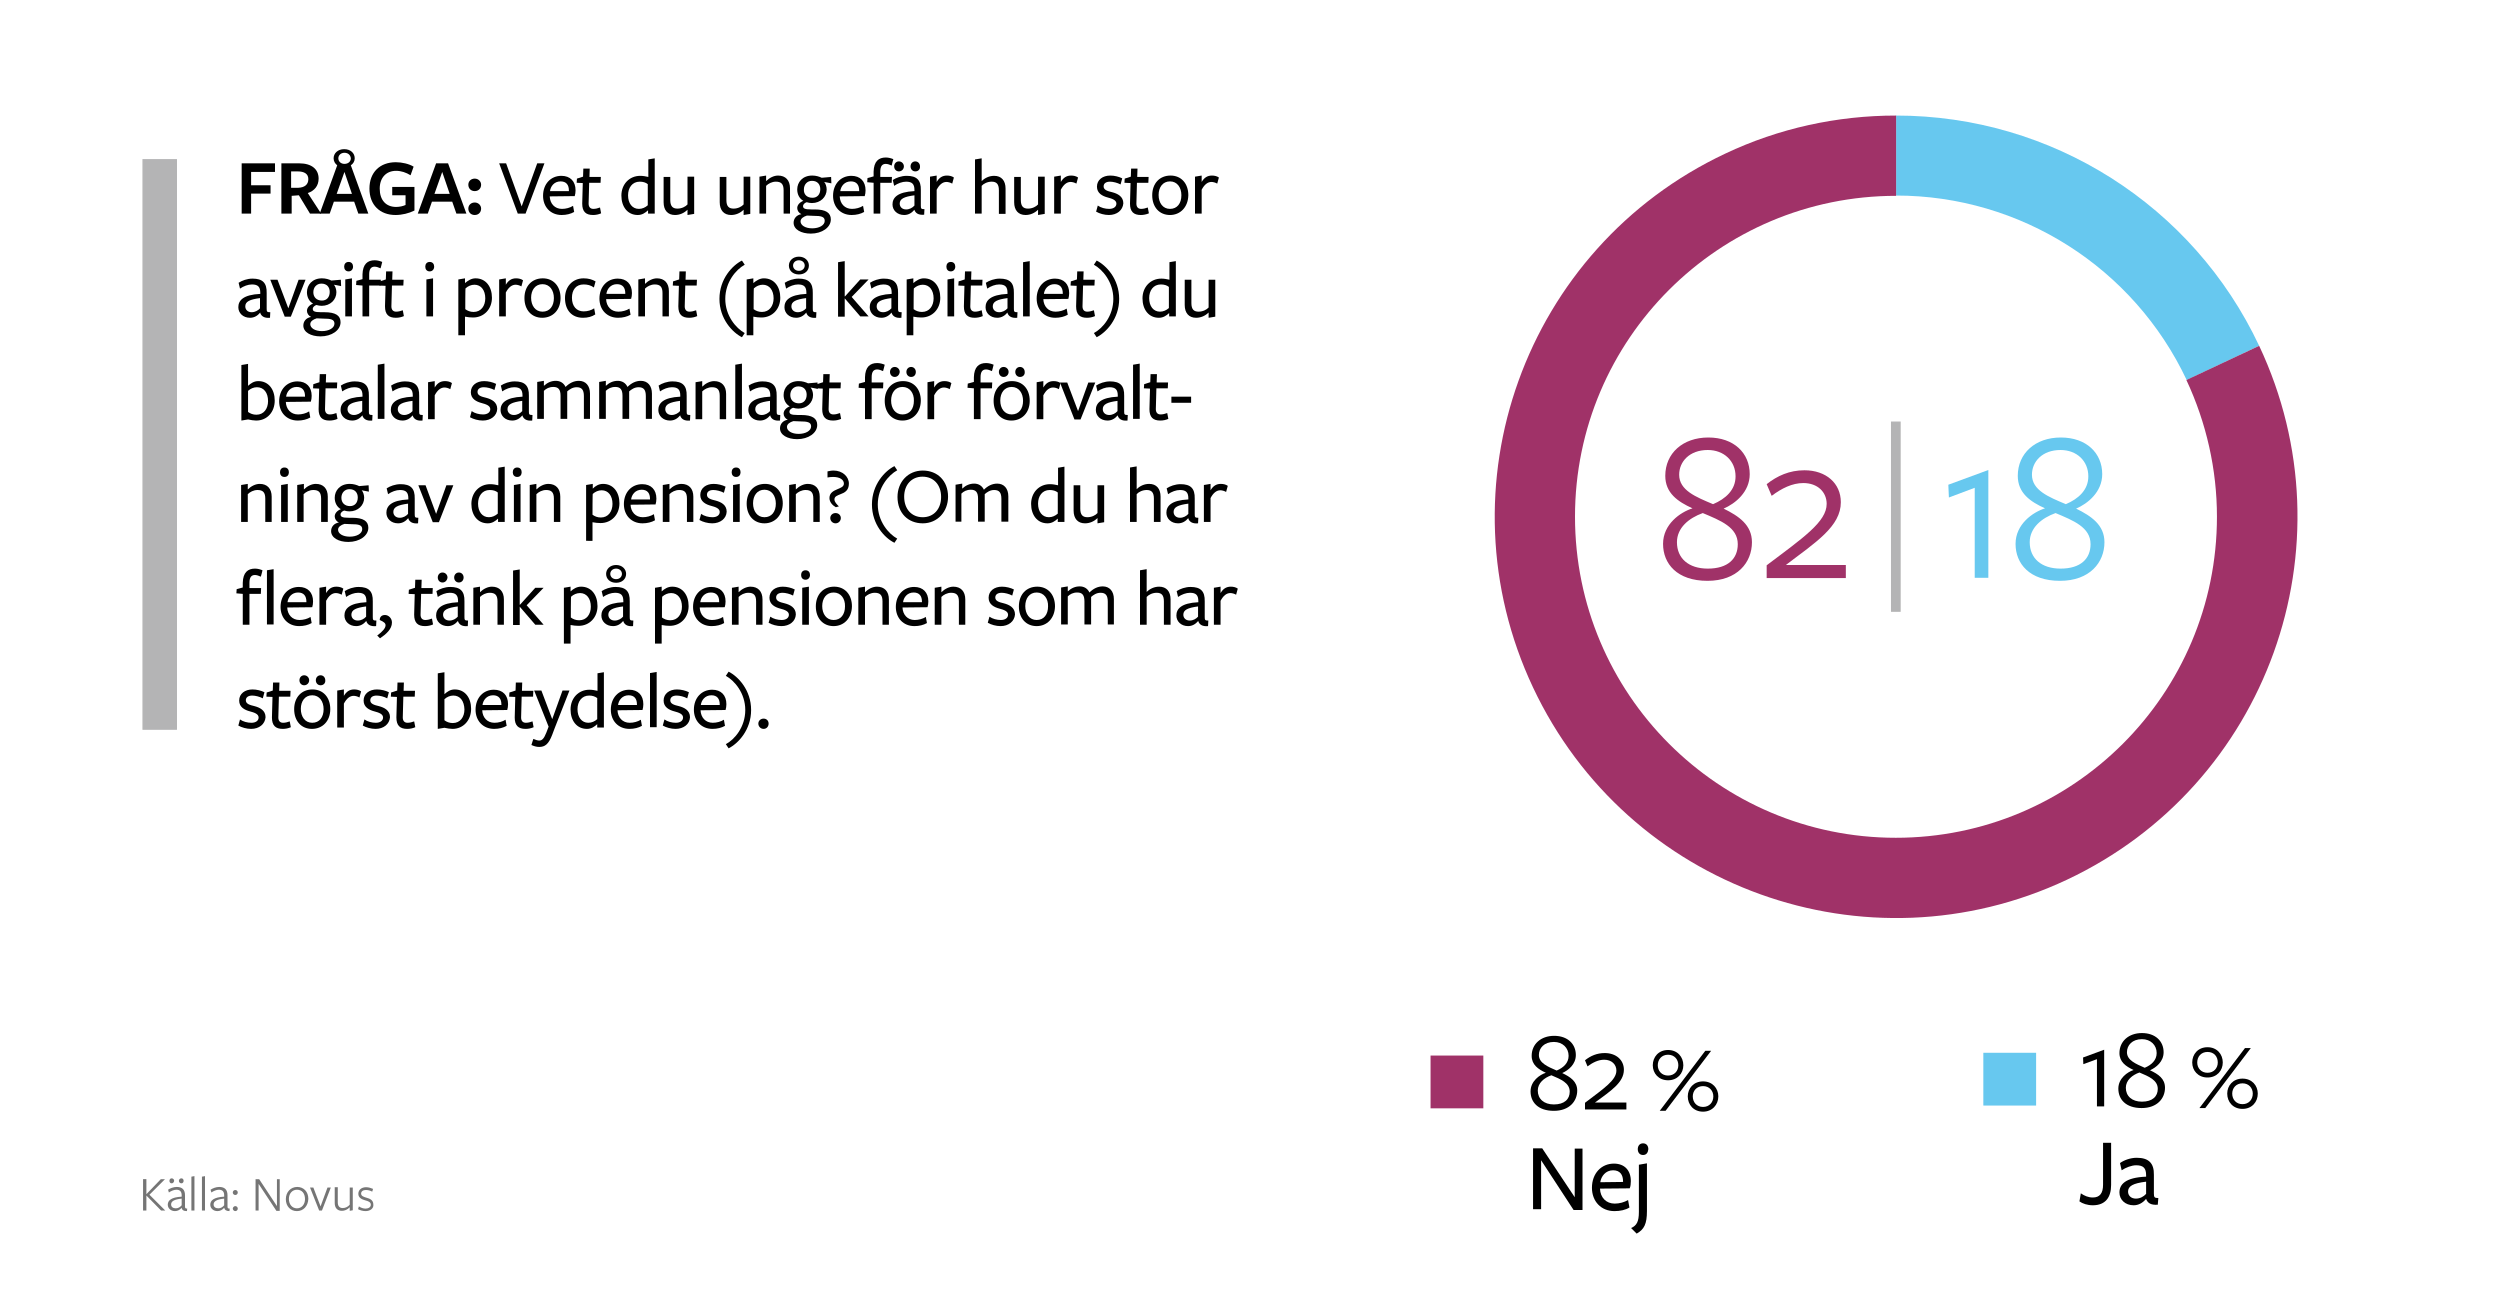 <?xml version="1.0" encoding="utf-8"?>
<!-- Generator: Adobe Illustrator 26.3.1, SVG Export Plug-In . SVG Version: 6.00 Build 0)  -->
<svg version="1.1" id="Lager_1" xmlns="http://www.w3.org/2000/svg" xmlns:xlink="http://www.w3.org/1999/xlink" x="0px" y="0px"
	 viewBox="0 0 900 468" style="enable-background:new 0 0 900 468;" xml:space="preserve">
<style type="text/css">
	.st0{fill:#A03268;}
	.st1{fill:#67C8EF;}
	
		.st2{clip-path:url(#SVGID_00000039823178213582359700000018374579288241944470_);fill-rule:evenodd;clip-rule:evenodd;fill:#67C8EF;}
	
		.st3{clip-path:url(#SVGID_00000164474081195769987720000009097176345731752127_);fill-rule:evenodd;clip-rule:evenodd;fill:#A03268;}
	.st4{fill:#B4B4B5;stroke:#B4B4B5;stroke-width:0.5;stroke-miterlimit:10;}
	.st5{fill:none;}
	.st6{fill:#B4B4B5;stroke:#B4B4B5;stroke-width:0.443;stroke-miterlimit:10;}
	.st7{fill:#757575;}
</style>
<g>
	<path class="st0" d="M630.7,195.2c0,7.3-5.3,13.9-16,13.9c-11,0-16-6.2-16-13.3s6.2-11.4,10.6-12.8c-5.3-2.4-9.8-5.5-9.8-11.7
		c0-8.1,6.3-13.8,15.5-13.8c9.2,0,14.9,5.6,14.9,13.2c0,6.4-5.2,10.6-9.4,12.4C626,185.8,630.7,189,630.7,195.2z M603.7,195.2
		c0,5.8,4.2,9.5,11.1,9.5c7.3,0,10.8-3.6,10.8-8.8c0-6.1-6.2-8.5-12.6-11.2C608,186.5,603.7,190,603.7,195.2z M624.8,171.5
		c0-5.6-4.2-9.5-10-9.5c-6.6,0-10.3,4.2-10.3,8.9c0,5.6,6,8,12.2,10.6C621.2,179.6,624.8,176.4,624.8,171.5z"/>
	<path class="st0" d="M636,208.1v-4.6c13.3-10,21.6-15.7,21.6-22.1c0-4.2-3.2-7.5-8.4-7.5c-4,0-7.8,1.9-11.4,4.6l-1.8-4.2
		c3.8-3,8.2-5,13.6-5c7.8,0,13.1,4.7,13.1,11.5c0,8.7-9,14.4-19.8,22.6c0.2,0,21.6,0,21.6,0v4.7H636z"/>
	<path class="st1" d="M710.9,175.6l-9.3,3.5l-0.2-4.6l14.4-5.3v38.8h-4.9V175.6z"/>
	<path class="st1" d="M757.6,195.2c0,7.3-5.3,13.9-16,13.9c-11,0-16-6.2-16-13.3s6.2-11.4,10.6-12.8c-5.3-2.4-9.8-5.5-9.8-11.7
		c0-8.1,6.3-13.8,15.5-13.8s14.9,5.6,14.9,13.2c0,6.4-5.2,10.6-9.4,12.4C752.9,185.8,757.6,189,757.6,195.2z M730.7,195.2
		c0,5.8,4.2,9.5,11.1,9.5c7.3,0,10.8-3.6,10.8-8.8c0-6.1-6.2-8.5-12.6-11.2C735,186.5,730.7,190,730.7,195.2z M751.8,171.5
		c0-5.6-4.2-9.5-10-9.5c-6.6,0-10.3,4.2-10.3,8.9c0,5.6,6,8,12.2,10.6C748.2,179.6,751.8,176.4,751.8,171.5z"/>
</g>
<g>
	<g>
		<defs>
			<polygon id="SVGID_1_" points="268.7,341.4 1096.4,341.4 1096.4,30.6 268.7,30.6 268.7,341.4 			"/>
		</defs>
		<clipPath id="SVGID_00000178914356243090766880000009083197350490920606_">
			<use xlink:href="#SVGID_1_"  style="overflow:visible;"/>
		</clipPath>
		
			<path style="clip-path:url(#SVGID_00000178914356243090766880000009083197350490920606_);fill-rule:evenodd;clip-rule:evenodd;fill:#67C8EF;" d="
			M682.6,41.6c56,0,106.9,32.3,130.7,82.9l-26.1,12.3c-19.1-40.5-59.8-66.4-104.6-66.4L682.6,41.6z"/>
	</g>
	<g>
		<defs>
			<polygon id="SVGID_00000039121870181259236970000015803993320195935637_" points="268.7,341.4 1096.4,341.4 1096.4,30.6 
				268.7,30.6 268.7,341.4 			"/>
		</defs>
		<clipPath id="SVGID_00000071557009539072191590000004884744377777098113_">
			<use xlink:href="#SVGID_00000039121870181259236970000015803993320195935637_"  style="overflow:visible;"/>
		</clipPath>
		
			<path style="clip-path:url(#SVGID_00000071557009539072191590000004884744377777098113_);fill-rule:evenodd;clip-rule:evenodd;fill:#A03268;" d="
			M813.3,124.5c34,72.2,3,158.2-69.2,192.2c-72.2,34-158.2,3-192.2-69.2c-34-72.2-3-158.2,69.2-192.2c19.2-9.1,40.2-13.7,61.5-13.7
			v28.9C618.8,70.5,567,122.2,567,186s51.7,115.6,115.5,115.6S798.1,249.9,798.1,186c0-17-3.8-33.8-11-49.2L813.3,124.5z"/>
	</g>
</g>
<rect x="681" y="152" class="st4" width="3" height="68"/>
<rect x="515" y="380" class="st0" width="19" height="19"/>
<g>
	<path d="M567.8,392.6c0,3.8-2.8,7.3-8.4,7.3c-5.8,0-8.4-3.2-8.4-7c0-3.7,3.3-6,5.5-6.7c-2.8-1.3-5.1-2.9-5.1-6.1
		c0-4.2,3.3-7.2,8.1-7.2c4.8,0,7.8,2.9,7.8,6.9c0,3.4-2.7,5.5-4.9,6.5C565.3,387.7,567.8,389.3,567.8,392.6z M553.6,392.6
		c0,3,2.2,5,5.8,5c3.8,0,5.7-1.9,5.7-4.6c0-3.2-3.3-4.5-6.6-5.9C555.9,388,553.6,389.9,553.6,392.6z M564.7,380.1c0-2.9-2.2-5-5.3-5
		c-3.5,0-5.4,2.2-5.4,4.7c0,2.9,3.2,4.2,6.4,5.6C562.8,384.4,564.7,382.7,564.7,380.1z"/>
	<path d="M570.6,399.4V397c7-5.3,11.3-8.2,11.3-11.6c0-2.2-1.7-3.9-4.4-3.9c-2.1,0-4.1,1-6,2.4l-0.9-2.2c2-1.6,4.3-2.6,7.1-2.6
		c4.1,0,6.9,2.5,6.9,6c0,4.6-4.7,7.6-10.4,11.8c0.1,0,11.3,0,11.3,0v2.5H570.6z"/>
	<path d="M600.5,388.9c-3.4,0-5.5-2.5-5.5-5.4c0-3,2.1-5.5,5.5-5.5c3.4,0,5.5,2.5,5.5,5.5C606,386.4,603.9,388.9,600.5,388.9z
		 M600.5,379.7c-2.3,0-3.7,1.7-3.7,3.8c0,2,1.4,3.7,3.7,3.7c2.3,0,3.7-1.7,3.7-3.7C604.2,381.4,602.8,379.7,600.5,379.7z
		 M599.6,399.9h-2.1l16.4-21.6h2.1L599.6,399.9z M613.1,400.2c-3.4,0-5.5-2.5-5.5-5.5c0-2.9,2.1-5.4,5.5-5.4c3.4,0,5.5,2.5,5.5,5.4
		C618.6,397.7,616.4,400.2,613.1,400.2z M613.1,391c-2.3,0-3.7,1.7-3.7,3.7c0,2.1,1.4,3.8,3.7,3.8s3.7-1.7,3.7-3.8
		C616.8,392.7,615.4,391,613.1,391z"/>
	<path d="M566.8,413.5h2.9v22.1h-3.2l-11.7-17.9v17.6h-2.9v-21.9h3.3l11.7,17.6V413.5z"/>
	<path d="M576,427.9c0.1,3.2,2.2,5.4,5.3,5.4c1.7,0,3.5-0.5,4.8-1.3l0.5,2.7c-1.4,0.9-3.4,1.3-5.4,1.3c-4.8,0-8.1-3.5-8.1-8.4
		c0-5.2,3.4-8.7,7.9-8.7c3.9,0,6.1,2.5,6.1,6.3c0,0.9-0.1,1.9-0.4,2.6c0,0-10.8,0.1-10.8,0.1V427.9z M584.3,425.5v-0.2
		c0-2.4-1.1-4-3.6-4c-2.7,0-4.3,2.2-4.6,4.3L584.3,425.5z"/>
	<path d="M587.2,442.1c2-0.9,2.8-2.3,2.8-5.8c0,0.5,0-17,0-17l2.9-0.5c0,0,0,17.7,0,17.2c0,4.6-1,6.6-3.7,8.1L587.2,442.1z
		 M591.5,415.8c-1.3,0-1.9-1-1.9-2.1c0-1.1,0.6-2.1,1.9-2.1s1.9,1,1.9,2.1C593.3,414.8,592.8,415.8,591.5,415.8z"/>
</g>
<rect x="714" y="379" class="st1" width="19" height="19"/>
<g>
	<path d="M754.9,381.3l-4.9,1.8l-0.1-2.4l7.6-2.8v20.4h-2.6V381.3z"/>
	<path d="M779.4,391.6c0,3.8-2.8,7.3-8.4,7.3c-5.8,0-8.4-3.2-8.4-7c0-3.7,3.3-6,5.5-6.7c-2.8-1.3-5.1-2.9-5.1-6.1
		c0-4.2,3.3-7.2,8.1-7.2s7.8,2.9,7.8,6.9c0,3.4-2.7,5.5-4.9,6.5C777,386.7,779.4,388.3,779.4,391.6z M765.3,391.6c0,3,2.2,5,5.8,5
		c3.8,0,5.7-1.9,5.7-4.6c0-3.2-3.3-4.5-6.6-5.9C767.6,387,765.3,388.9,765.3,391.6z M776.4,379.1c0-2.9-2.2-5-5.3-5
		c-3.5,0-5.4,2.2-5.4,4.7c0,2.9,3.2,4.2,6.4,5.6C774.5,383.4,776.4,381.7,776.4,379.1z"/>
	<path d="M794.7,387.9c-3.4,0-5.5-2.5-5.5-5.4c0-3,2.1-5.5,5.5-5.5c3.4,0,5.5,2.5,5.5,5.5C800.2,385.4,798.1,387.9,794.7,387.9z
		 M794.7,378.7c-2.3,0-3.7,1.7-3.7,3.8c0,2,1.4,3.7,3.7,3.7s3.7-1.7,3.7-3.7C798.4,380.4,797.1,378.7,794.7,378.7z M793.9,398.9
		h-2.1l16.4-21.6h2.1L793.9,398.9z M807.3,399.2c-3.4,0-5.5-2.5-5.5-5.5c0-2.9,2.1-5.4,5.5-5.4c3.4,0,5.5,2.5,5.5,5.4
		C812.8,396.7,810.7,399.2,807.3,399.2z M807.3,390c-2.3,0-3.7,1.7-3.7,3.7c0,2.1,1.4,3.8,3.7,3.8c2.3,0,3.7-1.7,3.7-3.8
		C811,391.7,809.6,390,807.3,390z"/>
	<path d="M753.4,433.9c-1.9,0-3.7-0.6-4.8-1.4l0.5-2.9c1.3,0.9,2.7,1.5,4.3,1.5c2.5,0,3.7-1.5,3.7-4.6v-15.1h2.9v15.2
		C760,431,758,433.9,753.4,433.9z"/>
	<path d="M772.5,431.7c-1.2,1.4-2.7,2.2-4.4,2.2c-3,0-5.1-2-5.1-4.6c0-2.9,2.1-5.4,9.6-5.7v-0.5c0-2.6-1-3.6-3.6-3.6
		c-1.6,0-3.7,0.8-5.2,1.8l-0.6-2.6c1.4-1,3.7-1.9,6-1.9c4.3,0,6.3,1.9,6.2,6.2v6.7c0,1.3,0.2,1.6,1.6,1.6l-0.2,2.4
		c-2.6,0.2-3.7-0.7-4.2-2.1H772.5z M772.6,425.4c-4.8,0.6-6.5,1.6-6.5,3.6c0,1.4,1.1,2.5,2.8,2.5c1.5,0,2.8-0.7,3.7-1.7V425.4z"/>
</g>
<g>
	<rect x="84.9" y="57" class="st5" width="371.1" height="332"/>
	<path d="M87,58.8H99v3.1h-8.6v4.8h7v3h-7v7.2H87V58.8z"/>
	<path d="M104.8,76.9h-3.5V58.8c0,0,6.4,0,6.4,0c4.6,0,7,2.2,7,5.5c0,2.6-1.5,4.4-3.9,5.2l4.8,7.4h-4l-4-6.6l-2.6,0.2V76.9z
		 M107.4,67.6c2.2-0.1,3.6-1.1,3.6-3.1c0-1.9-1.4-2.8-3.9-2.8c0,0-2.3,0-2.3,0v5.9L107.4,67.6z"/>
	<path d="M120.1,57c0-1.8,1.5-3.3,3.8-3.3c2.4,0,3.8,1.5,3.8,3.3c0,1-0.5,1.9-1.4,2.5l6.3,17.4h-3.6l-1.5-4.3h-7.3l-1.5,4.3h-3.6
		l6.3-17.4C120.7,59,120.1,58.1,120.1,57z M124,61.9l-2.8,7.9h5.5L124,61.9z M124,55c-1.3,0-2.2,0.9-2.2,2c0,1.1,0.9,2,2.2,2
		c1.4,0,2.3-0.9,2.3-2C126.2,55.9,125.4,55,124,55z"/>
	<path d="M142.4,77.4c-5.6,0-9.4-3.6-9.4-9.5c0-5.9,3.8-9.5,9.5-9.5c2.2,0,4.8,0.6,6.4,1.6l-1.1,3.1c-1.6-1-3.4-1.6-5.2-1.6
		c-3.6,0-5.9,2.5-5.9,6.4c0,4.1,2.2,6.6,5.9,6.6c1.3,0,2.5-0.3,3.4-0.7v-3.5h-4.8v-3h8v8.5C147.2,76.8,144.7,77.4,142.4,77.4z"/>
	<path d="M167.9,76.9h-3.6l-1.5-4.3h-7.3l-1.5,4.3h-3.6l6.6-18.1h4.3L167.9,76.9z M159.2,61.9l-2.8,7.9h5.5L159.2,61.9z"/>
	<path d="M170.9,68.8c-1.4,0-2.3-1-2.3-2.3c0-1.3,1-2.2,2.3-2.2c1.3,0,2.3,1,2.3,2.2C173.2,67.8,172.3,68.8,170.9,68.8z M170.9,77.4
		c-1.4,0-2.3-1-2.3-2.3c0-1.3,1-2.2,2.3-2.2c1.3,0,2.3,1,2.3,2.2C173.2,76.4,172.3,77.4,170.9,77.4z"/>
	<path d="M189.2,76.9h-2.8l-6.7-18.1h2.5l5.6,15.5l5.6-15.5h2.6L189.2,76.9z"/>
	<path d="M197.9,70.7c0.1,2.6,1.8,4.5,4.4,4.5c1.4,0,2.9-0.4,4-1.1l0.4,2.2c-1.2,0.7-2.8,1.1-4.5,1.1c-4,0-6.7-2.9-6.7-6.9
		c0-4.3,2.8-7.2,6.6-7.2c3.2,0,5.1,2,5.1,5.2c0,0.7-0.1,1.5-0.3,2.1c0,0-8.9,0.1-8.9,0.1V70.7z M204.8,68.8v-0.2c0-2-0.9-3.3-3-3.3
		c-2.3,0-3.6,1.8-3.8,3.5L204.8,68.8z"/>
	<path d="M213.5,77.4c-2.6,0-3.9-1.2-3.9-4.1l0.2-7.4l-2.2-0.1l0.1-1.5l2.2-0.7l0.1-2.9h2.3l-0.1,3h4.1l-0.1,2.1h-4.1l-0.2,7.5
		c0,1.2,0.6,1.9,1.7,1.9c0.8,0,1.6-0.2,2.4-0.5c0,0,0.4,2.1,0.4,2.1C215.5,77.2,214.5,77.4,213.5,77.4z"/>
	<path d="M233.3,57.4l2.4-0.4v19.9h-2.4c0,0,0-1.1,0-1.2c-1,0.9-2.1,1.7-3.7,1.7c-3.7,0-5.9-3-5.9-7c0-4,2.8-7.1,6.8-7.1
		c1,0,2,0.2,2.9,0.4V57.4z M230.3,65.4c-2.7,0-4.2,2.2-4.2,4.9c0,2.9,1.5,4.9,3.9,4.9c1.2,0,2.3-0.5,3.2-1.3c0,0.1,0-7.6,0-7.6
		C232.5,65.7,231.5,65.4,230.3,65.4z"/>
	<path d="M241.3,63.7V72c0,2.3,0.9,3.1,2.6,3.1c1.5,0,2.9-0.7,3.6-1.5v-10h2.4V77l-2.4,0.4c0,0,0-1.8,0-1.9
		c-1.2,1.2-2.8,1.9-4.5,1.9c-2.6,0-4.1-1.7-4.1-4.6v-9.1H241.3z"/>
	<path d="M261.5,63.7V72c0,2.3,0.9,3.1,2.6,3.1c1.5,0,2.9-0.7,3.6-1.5v-10h2.4V77l-2.4,0.4c0,0,0-1.8,0-1.9
		c-1.2,1.2-2.8,1.9-4.5,1.9c-2.6,0-4.1-1.7-4.1-4.6v-9.1H261.5z"/>
	<path d="M282.1,76.9v-8.4c0-2.3-0.9-3.1-2.8-3.1c-1.4,0-2.7,0.7-3.5,1.5v10h-2.4V63.6l2.4-0.4v2c1.2-1.2,2.8-2,4.3-2
		c2.7,0,4.3,1.7,4.3,4.6v9.1H282.1z"/>
	<path d="M287,74.9c0-1.1,0.9-2.1,2.2-2.6c-1.4-0.8-2.2-2.3-2.2-4.1c0-2.6,1.9-5,5.4-5c1.4,0,2.6,0.4,3.4,0.8l3.4-0.3l0.1,2.3
		l-2.6-0.5c0.5,0.5,0.9,1.7,0.9,2.7c0,2.7-2.2,4.9-5.3,4.9c-0.7,0-1.1-0.1-1.9-0.3c-0.6,0.2-1.3,0.7-1.3,1.4c0,0.8,0.5,1.2,3,1.2
		c0,0,1.5,0,1.2,0c4,0,5.8,1.2,5.8,3.6c0,2.9-3.2,5.1-7.2,5.1c-3.5,0-6.2-1.5-6.2-3.9c0-1.5,1-2.8,2.8-3.1
		C287.6,76.7,287,75.8,287,74.9z M288.2,79.7c0,1.4,1.7,2.5,4.2,2.5c2.5,0,4.5-1.1,4.5-2.7c0-1.5-1.3-1.8-4-1.8
		c-0.8,0-1.8-0.1-2.4-0.1C289.2,78,288.2,78.7,288.2,79.7z M292.5,71.2c1.7,0,2.8-1.2,2.8-3.1c0-1.7-1-3-3-3c-1.7,0-2.9,1.3-2.9,3.1
		C289.3,70,290.5,71.2,292.5,71.2z"/>
	<path d="M302.3,70.7c0.1,2.6,1.8,4.5,4.4,4.5c1.4,0,2.9-0.4,4-1.1l0.4,2.2c-1.2,0.7-2.8,1.1-4.5,1.1c-4,0-6.7-2.9-6.7-6.9
		c0-4.3,2.8-7.2,6.6-7.2c3.2,0,5.1,2,5.1,5.2c0,0.7-0.1,1.5-0.3,2.1c0,0-8.9,0.1-8.9,0.1V70.7z M309.3,68.8v-0.2c0-2-0.9-3.3-3-3.3
		c-2.3,0-3.6,1.8-3.8,3.5L309.3,68.8z"/>
	<path d="M321,59.6c-0.6-0.3-1.5-0.6-2.1-0.6c-1.3,0-2,0.8-2,2.8v1.9h4.2l-0.1,2.1h-4.1v11.1h-2.4V65.8l-2.3-0.2l0.1-1.5l2.2-0.6
		l0-1.7c0.1-3.7,1.8-5.1,4.4-5.1c1,0,2,0.3,2.7,0.6C321.5,57.5,321,59.6,321,59.6z"/>
	<path d="M329.2,75.5c-1,1.2-2.2,1.9-3.7,1.9c-2.5,0-4.2-1.7-4.2-3.8c0-2.4,1.7-4.5,7.9-4.8v-0.4c0-2.1-0.8-3-3-3
		c-1.4,0-3,0.6-4.3,1.5l-0.5-2.1c1.2-0.8,3.1-1.5,5-1.5c3.6,0,5.2,1.5,5.1,5.2V74c0,1.1,0.1,1.3,1.3,1.3l-0.1,2
		c-2.1,0.2-3.1-0.6-3.5-1.7H329.2z M323.6,61.7c-1,0-1.7-0.8-1.7-1.8c0-1,0.7-1.8,1.7-1.8c1,0,1.8,0.8,1.8,1.8
		C325.4,60.9,324.6,61.7,323.6,61.7z M329.3,70.3c-3.9,0.5-5.4,1.3-5.4,3c0,1.2,0.9,2.1,2.3,2.1c1.2,0,2.3-0.6,3-1.4V70.3z
		 M329.5,61.7c-1,0-1.7-0.8-1.7-1.8c0-1,0.7-1.8,1.7-1.8c1,0,1.7,0.8,1.7,1.8C331.3,60.9,330.6,61.7,329.5,61.7z"/>
	<path d="M337.2,76.9h-2.4V63.6l2.4-0.4v2.3c0.9-1.5,2-2.3,3.7-2.3c0.9,0,1.8,0.2,2.5,0.7l-0.6,2.2c-0.7-0.4-1.5-0.6-2.1-0.6
		c-1.3,0-2.5,0.9-3.5,2.8V76.9z"/>
	<path d="M359.6,76.9v-8.4c0-2.3-0.9-3.1-2.6-3.1c-1.5,0-2.9,0.7-3.6,1.5v10H351V57.4l2.4-0.4c0,0,0,8,0,8.2
		c1.2-1.2,2.8-1.9,4.5-1.9c2.6,0,4.1,1.7,4.1,4.6v9.1H359.6z"/>
	<path d="M367.5,63.7V72c0,2.3,0.9,3.1,2.6,3.1c1.5,0,2.9-0.7,3.6-1.5v-10h2.4V77l-2.4,0.4c0,0,0-1.8,0-1.9
		c-1.2,1.2-2.8,1.9-4.5,1.9c-2.6,0-4.1-1.7-4.1-4.6v-9.1H367.5z"/>
	<path d="M381.9,76.9h-2.4V63.6l2.4-0.4v2.3c0.9-1.5,2-2.3,3.7-2.3c0.9,0,1.8,0.2,2.5,0.7l-0.6,2.2c-0.7-0.4-1.5-0.6-2.1-0.6
		c-1.3,0-2.5,0.9-3.5,2.8V76.9z"/>
	<path d="M399.2,77.4c-1.6,0-3.4-0.5-4.6-1.2l0.6-2.2c1.1,0.8,2.7,1.2,4.1,1.2c1.5,0,2.6-0.7,2.6-1.9c0-1.3-1.6-1.8-3.1-2.2
		c-1.9-0.5-3.9-1.5-3.9-3.9c0-2.5,2.1-4,4.8-4c1.5,0,3.1,0.4,4.3,1l-0.6,2.2c-1.1-0.6-2.7-1-3.8-1c-1.4,0-2.3,0.6-2.3,1.7
		c0,1.3,1.4,1.7,3.1,2.1c1.9,0.5,4,1.5,4,4C404.2,75.7,402.1,77.4,399.2,77.4z"/>
	<path d="M410.7,77.4c-2.6,0-3.9-1.2-3.9-4.1l0.2-7.4l-2.2-0.1l0.1-1.5l2.2-0.7l0.1-2.9h2.3l-0.1,3h4.1l-0.1,2.1h-4.1l-0.2,7.5
		c0,1.2,0.6,1.9,1.7,1.9c0.8,0,1.6-0.2,2.4-0.5c0,0,0.4,2.1,0.4,2.1C412.7,77.2,411.6,77.4,410.7,77.4z"/>
	<path d="M421.2,77.4c-3.8,0-6.4-2.8-6.4-7.1c0-4.3,2.7-7.1,6.6-7.1c3.8,0,6.4,2.8,6.4,7.1C427.7,74.6,424.9,77.4,421.2,77.4z
		 M421.2,65.3c-2.6,0-4.1,2.1-4.1,4.9c0,2.8,1.5,5,4.1,5c2.6,0,4.1-2,4.1-4.9C425.3,67.5,423.8,65.3,421.2,65.3z"/>
	<path d="M432.6,76.9h-2.4V63.6l2.4-0.4v2.3c0.9-1.5,2-2.3,3.7-2.3c0.9,0,1.8,0.2,2.5,0.7l-0.6,2.2c-0.7-0.4-1.5-0.6-2.1-0.6
		c-1.3,0-2.5,0.9-3.5,2.8V76.9z"/>
	<path d="M93.7,112.5c-1,1.2-2.2,1.9-3.7,1.9c-2.5,0-4.2-1.7-4.2-3.8c0-2.4,1.7-4.5,7.9-4.8v-0.4c0-2.1-0.8-3-3-3
		c-1.4,0-3,0.6-4.3,1.5l-0.5-2.1c1.2-0.8,3.1-1.5,5-1.5c3.6,0,5.2,1.5,5.1,5.2v5.6c0,1.1,0.1,1.3,1.3,1.3l-0.1,2
		c-2.1,0.2-3.1-0.6-3.5-1.7H93.7z M93.7,107.3c-3.9,0.5-5.4,1.3-5.4,3c0,1.2,0.9,2.1,2.3,2.1c1.2,0,2.3-0.6,3-1.4V107.3z"/>
	<path d="M104.7,114h-2.2l-5.2-13.3h2.6l3.9,10.3l3.7-10.3h2.5L104.7,114z"/>
	<path d="M110.5,111.9c0-1.1,0.9-2.1,2.2-2.6c-1.4-0.8-2.2-2.3-2.2-4.1c0-2.6,1.9-5,5.4-5c1.4,0,2.6,0.4,3.4,0.8l3.4-0.3l0.1,2.3
		l-2.6-0.5c0.5,0.5,0.9,1.7,0.9,2.7c0,2.7-2.2,4.9-5.3,4.9c-0.7,0-1.1-0.1-1.9-0.3c-0.6,0.2-1.3,0.7-1.3,1.4c0,0.8,0.5,1.2,3,1.2
		c0,0,1.5,0,1.2,0c4,0,5.8,1.2,5.8,3.6c0,2.9-3.2,5.1-7.2,5.1c-3.5,0-6.2-1.5-6.2-3.9c0-1.5,1-2.8,2.8-3.1
		C111.1,113.7,110.5,112.8,110.5,111.9z M111.7,116.7c0,1.4,1.7,2.5,4.2,2.5c2.5,0,4.5-1.1,4.5-2.7c0-1.5-1.3-1.8-4-1.8
		c-0.8,0-1.8-0.1-2.4-0.1C112.7,115,111.7,115.7,111.7,116.7z M115.9,108.2c1.7,0,2.8-1.2,2.8-3.1c0-1.7-1-3-3-3
		c-1.7,0-2.9,1.3-2.9,3.1C112.8,107,114,108.2,115.9,108.2z"/>
	<path d="M125.5,97.7c-1.1,0-1.6-0.8-1.6-1.7s0.5-1.7,1.6-1.7c1.1,0,1.6,0.8,1.6,1.7S126.5,97.7,125.5,97.7z M124.3,113.9v-13.3
		l2.4-0.4v13.7H124.3z"/>
	<path d="M137,96.6c-0.6-0.3-1.5-0.6-2.1-0.6c-1.3,0-2,0.8-2,2.8v1.9h4.2l-0.1,2.1h-4.1v11.1h-2.4v-11.1l-2.3-0.2l0.1-1.5l2.2-0.6
		l0-1.7c0.1-3.7,1.8-5.1,4.4-5.1c1,0,2,0.3,2.7,0.6C137.6,94.5,137,96.6,137,96.6z"/>
	<path d="M142.5,114.4c-2.6,0-3.9-1.2-3.9-4.1l0.2-7.4l-2.2-0.1l0.1-1.5l2.2-0.7l0.1-2.9h2.3l-0.1,3h4.1l-0.1,2.1h-4.1l-0.2,7.5
		c0,1.2,0.6,1.9,1.7,1.9c0.8,0,1.6-0.2,2.4-0.5c0,0,0.4,2.1,0.4,2.1C144.5,114.2,143.5,114.4,142.5,114.4z"/>
	<path d="M154.7,97.7c-1.1,0-1.6-0.8-1.6-1.7s0.5-1.7,1.6-1.7c1.1,0,1.6,0.8,1.6,1.7S155.7,97.7,154.7,97.7z M153.5,113.9v-13.3
		l2.4-0.4v13.7H153.5z"/>
	<path d="M171.2,100.2c3.7,0,5.9,3,5.9,7c0,4-2.8,7.1-6.8,7.1c-0.8,0-2-0.1-2.9-0.3v6.7h-2.4v-20.1l2.4-0.4c0,0,0,1.5,0,1.7
		C168.5,101,169.7,100.2,171.2,100.2z M167.5,111.3c0.8,0.6,1.8,1,3,1c2.7,0,4.2-2.2,4.2-4.9c0-2.9-1.5-4.9-3.9-4.9
		c-1.2,0-2.3,0.5-3.2,1.3C167.5,103.6,167.5,111.3,167.5,111.3z"/>
	<path d="M182.1,113.9h-2.4v-13.3l2.4-0.4v2.3c0.9-1.5,2-2.3,3.7-2.3c0.9,0,1.8,0.2,2.5,0.7l-0.6,2.2c-0.7-0.4-1.5-0.6-2.1-0.6
		c-1.3,0-2.5,0.9-3.5,2.8V113.9z"/>
	<path d="M195.2,114.4c-3.8,0-6.4-2.8-6.4-7.1c0-4.3,2.7-7.1,6.6-7.1c3.8,0,6.4,2.8,6.4,7.1C201.8,111.6,199,114.4,195.2,114.4z
		 M195.3,102.3c-2.6,0-4.1,2.1-4.1,4.9c0,2.8,1.5,5,4.1,5c2.6,0,4.1-2,4.1-4.9C199.4,104.5,197.9,102.3,195.3,102.3z"/>
	<path d="M209.9,114.4c-4.2,0-6.5-2.9-6.5-7.1c0-4.2,2.8-7.1,6.7-7.1c1.7,0,3.1,0.4,4.3,1.1l-0.6,2.2c-1.1-0.8-2.3-1.1-3.7-1.1
		c-2.7,0-4.2,1.9-4.2,4.8c0,3.1,1.7,4.9,4.2,4.9c1.4,0,2.8-0.4,3.8-1.1l0.4,2.2C213.1,114,211.6,114.4,209.9,114.4z"/>
	<path d="M218.2,107.7c0.1,2.6,1.8,4.5,4.4,4.5c1.4,0,2.9-0.4,4-1.1l0.4,2.2c-1.2,0.7-2.8,1.1-4.5,1.1c-4,0-6.7-2.9-6.7-6.9
		c0-4.3,2.8-7.2,6.6-7.2c3.2,0,5.1,2,5.1,5.2c0,0.7-0.1,1.5-0.3,2.1c0,0-8.9,0.1-8.9,0.1V107.7z M225.1,105.8v-0.2
		c0-2-0.9-3.3-3-3.3c-2.3,0-3.6,1.8-3.8,3.5L225.1,105.8z"/>
	<path d="M238.5,113.9v-8.4c0-2.3-0.9-3.1-2.8-3.1c-1.4,0-2.7,0.7-3.5,1.5v10h-2.4v-13.3l2.4-0.4v2c1.2-1.2,2.8-2,4.3-2
		c2.7,0,4.3,1.7,4.3,4.6v9.1H238.5z"/>
	<path d="M248.1,114.4c-2.6,0-3.9-1.2-3.9-4.1l0.2-7.4l-2.2-0.1l0.1-1.5l2.2-0.7l0.1-2.9h2.3l-0.1,3h4.1l-0.1,2.1h-4.1l-0.2,7.5
		c0,1.2,0.6,1.9,1.7,1.9c0.8,0,1.6-0.2,2.4-0.5c0,0,0.4,2.1,0.4,2.1C250.1,114.2,249.1,114.4,248.1,114.4z"/>
	<path d="M259,107.6c0-7.2,4.7-12.1,8.1-13.8l1,1.5c-3.1,1.7-7,6.2-7,12.3c0,6.1,3.9,10.6,7,12.3l-1,1.5
		C263.7,119.7,259,114.8,259,107.6z"/>
	<path d="M275,100.2c3.7,0,5.9,3,5.9,7c0,4-2.8,7.1-6.8,7.1c-0.8,0-2-0.1-2.9-0.3v6.7h-2.4v-20.1l2.4-0.4c0,0,0,1.5,0,1.7
		C272.3,101,273.5,100.2,275,100.2z M271.3,111.3c0.8,0.6,1.8,1,3,1c2.7,0,4.2-2.2,4.2-4.9c0-2.9-1.5-4.9-3.9-4.9
		c-1.2,0-2.3,0.5-3.2,1.3C271.3,103.6,271.3,111.3,271.3,111.3z"/>
	<path d="M290.3,112.5c-1,1.2-2.2,1.9-3.7,1.9c-2.5,0-4.2-1.7-4.2-3.8c0-2.4,1.7-4.5,7.9-4.8v-0.4c0-2.1-0.8-3-3-3
		c-1.4,0-3,0.6-4.3,1.5l-0.5-2.1c1.2-0.8,3.1-1.5,5-1.5c3.6,0,5.2,1.5,5.1,5.2v5.6c0,1.1,0.1,1.3,1.3,1.3l-0.1,2
		c-2.1,0.2-3.1-0.6-3.5-1.7H290.3z M287.6,98.8c-2.2,0-3.6-1.4-3.6-3.2c0-1.7,1.4-3.2,3.6-3.2s3.6,1.5,3.6,3.2
		C291.2,97.4,289.8,98.8,287.6,98.8z M290.3,107.3c-3.9,0.5-5.4,1.3-5.4,3c0,1.2,0.9,2.1,2.3,2.1c1.2,0,2.3-0.6,3-1.4V107.3z
		 M287.6,93.7c-1.3,0-2.1,0.9-2.1,1.9c0,1,0.8,1.9,2.1,1.9c1.3,0,2.1-0.9,2.1-1.9C289.7,94.6,288.9,93.7,287.6,93.7z"/>
	<path d="M304.1,107.4v6.6h-2.4V94.4l2.4-0.4v12.7h0.1l5.5-6.1h3l-6.1,6.3l6.1,7h-3L304.1,107.4L304.1,107.4z"/>
	<path d="M321,112.5c-1,1.2-2.2,1.9-3.7,1.9c-2.5,0-4.2-1.7-4.2-3.8c0-2.4,1.7-4.5,7.9-4.8v-0.4c0-2.1-0.8-3-3-3
		c-1.4,0-3,0.6-4.3,1.5l-0.5-2.1c1.2-0.8,3.1-1.5,5-1.5c3.6,0,5.2,1.5,5.1,5.2v5.6c0,1.1,0.1,1.3,1.3,1.3l-0.1,2
		c-2.1,0.2-3.1-0.6-3.5-1.7H321z M321,107.3c-3.9,0.5-5.4,1.3-5.4,3c0,1.2,0.9,2.1,2.3,2.1c1.2,0,2.3-0.6,3-1.4V107.3z"/>
	<path d="M332.6,100.2c3.7,0,5.9,3,5.9,7c0,4-2.8,7.1-6.8,7.1c-0.8,0-2-0.1-2.9-0.3v6.7h-2.4v-20.1l2.4-0.4c0,0,0,1.5,0,1.7
		C329.9,101,331.1,100.2,332.6,100.2z M328.9,111.3c0.8,0.6,1.8,1,3,1c2.7,0,4.2-2.2,4.2-4.9c0-2.9-1.5-4.9-3.9-4.9
		c-1.2,0-2.3,0.5-3.2,1.3C328.9,103.6,328.9,111.3,328.9,111.3z"/>
	<path d="M342.3,97.7c-1.1,0-1.6-0.8-1.6-1.7s0.5-1.7,1.6-1.7c1.1,0,1.6,0.8,1.6,1.7S343.3,97.7,342.3,97.7z M341.1,113.9v-13.3
		l2.4-0.4v13.7H341.1z"/>
	<path d="M350.9,114.4c-2.6,0-3.9-1.2-3.9-4.1l0.2-7.4l-2.2-0.1l0.1-1.5l2.2-0.7l0.1-2.9h2.3l-0.1,3h4.1l-0.1,2.1h-4.1l-0.2,7.5
		c0,1.2,0.6,1.9,1.7,1.9c0.8,0,1.6-0.2,2.4-0.5c0,0,0.4,2.1,0.4,2.1C352.9,114.2,351.8,114.4,350.9,114.4z"/>
	<path d="M362.7,112.5c-1,1.2-2.2,1.9-3.7,1.9c-2.5,0-4.2-1.7-4.2-3.8c0-2.4,1.7-4.5,7.9-4.8v-0.4c0-2.1-0.8-3-3-3
		c-1.4,0-3,0.6-4.3,1.5l-0.5-2.1c1.2-0.8,3.1-1.5,5-1.5c3.6,0,5.2,1.5,5.1,5.2v5.6c0,1.1,0.1,1.3,1.3,1.3l-0.1,2
		c-2.1,0.2-3.1-0.6-3.5-1.7H362.7z M362.8,107.3c-3.9,0.5-5.4,1.3-5.4,3c0,1.2,0.9,2.1,2.3,2.1c1.2,0,2.3-0.6,3-1.4V107.3z"/>
	<path d="M368.3,113.9V94.4l2.4-0.4v19.9H368.3z"/>
	<path d="M375.6,107.7c0.1,2.6,1.8,4.5,4.4,4.5c1.4,0,2.9-0.4,4-1.1l0.4,2.2c-1.2,0.7-2.8,1.1-4.5,1.1c-4,0-6.7-2.9-6.7-6.9
		c0-4.3,2.8-7.2,6.6-7.2c3.2,0,5.1,2,5.1,5.2c0,0.7-0.1,1.5-0.3,2.1c0,0-8.9,0.1-8.9,0.1V107.7z M382.6,105.8v-0.2
		c0-2-0.9-3.3-3-3.3c-2.3,0-3.6,1.8-3.8,3.5L382.6,105.8z"/>
	<path d="M391.3,114.4c-2.6,0-3.9-1.2-3.9-4.1l0.2-7.4l-2.2-0.1l0.1-1.5l2.2-0.7l0.1-2.9h2.3l-0.1,3h4.1l-0.1,2.1h-4.1l-0.2,7.5
		c0,1.2,0.6,1.9,1.7,1.9c0.8,0,1.6-0.2,2.4-0.5c0,0,0.4,2.1,0.4,2.1C393.3,114.2,392.3,114.4,391.3,114.4z"/>
	<path d="M393.8,119.9c3.2-1.7,7-6.2,7-12.3c0-6.1-3.9-10.6-7-12.3l1-1.5c3.4,1.7,8.1,6.6,8.1,13.8s-4.7,12.1-8.1,13.8L393.8,119.9z
		"/>
	<path d="M420.9,94.4l2.4-0.4v19.9h-2.4c0,0,0-1.1,0-1.2c-1,0.9-2.1,1.7-3.7,1.7c-3.7,0-5.9-3-5.9-7c0-4,2.8-7.1,6.8-7.1
		c1,0,2,0.2,2.9,0.4V94.4z M417.9,102.4c-2.7,0-4.2,2.2-4.2,4.9c0,2.9,1.5,4.9,3.9,4.9c1.2,0,2.3-0.5,3.2-1.3c0,0.1,0-7.6,0-7.6
		C420.1,102.7,419.1,102.4,417.9,102.4z"/>
	<path d="M428.9,100.7v8.4c0,2.3,0.9,3.1,2.6,3.1c1.5,0,2.9-0.7,3.6-1.5v-10h2.4V114l-2.4,0.4c0,0,0-1.8,0-1.9
		c-1.2,1.2-2.8,1.9-4.5,1.9c-2.6,0-4.1-1.7-4.1-4.6v-9.1H428.9z"/>
	<path d="M92.2,151.4c-0.8,0-2-0.2-2.9-0.4l-2.4,0.4v-20l2.4-0.4c0,0,0,7.7,0,7.9c1-0.9,2.1-1.7,3.7-1.7c3.7,0,5.9,3,5.9,7
		C98.9,148.3,96.2,151.4,92.2,151.4z M92.5,139.4c-1.2,0-2.3,0.5-3.2,1.3c0-0.1,0,7.6,0,7.6c0.8,0.6,1.8,1,3,1
		c2.7,0,4.2-2.2,4.2-4.9C96.5,141.4,95,139.4,92.5,139.4z"/>
	<path d="M102.9,144.7c0.1,2.6,1.8,4.5,4.4,4.5c1.4,0,2.9-0.4,4-1.1l0.4,2.2c-1.2,0.7-2.8,1.1-4.5,1.1c-4,0-6.7-2.9-6.7-6.9
		c0-4.3,2.8-7.2,6.6-7.2c3.2,0,5.1,2,5.1,5.2c0,0.7-0.1,1.5-0.3,2.1c0,0-8.9,0.1-8.9,0.1V144.7z M109.8,142.8v-0.2
		c0-2-0.9-3.3-3-3.3c-2.3,0-3.6,1.8-3.8,3.5L109.8,142.8z"/>
	<path d="M118.6,151.4c-2.6,0-3.9-1.2-3.9-4.1l0.2-7.4l-2.2-0.1l0.1-1.5l2.2-0.7l0.1-2.9h2.3l-0.1,3h4.1l-0.1,2.1h-4.1l-0.2,7.5
		c0,1.2,0.6,1.9,1.7,1.9c0.8,0,1.6-0.2,2.4-0.5c0,0,0.4,2.1,0.4,2.1C120.6,151.2,119.6,151.4,118.6,151.4z"/>
	<path d="M130.5,149.5c-1,1.2-2.2,1.9-3.7,1.9c-2.5,0-4.2-1.7-4.2-3.8c0-2.4,1.7-4.5,7.9-4.8v-0.4c0-2.1-0.8-3-3-3
		c-1.4,0-3,0.6-4.3,1.5l-0.5-2.1c1.2-0.8,3.1-1.5,5-1.5c3.6,0,5.2,1.5,5.1,5.2v5.6c0,1.1,0.1,1.3,1.3,1.3l-0.1,2
		c-2.1,0.2-3.1-0.6-3.5-1.7H130.5z M130.5,144.3c-3.9,0.5-5.4,1.3-5.4,3c0,1.2,0.9,2.1,2.3,2.1c1.2,0,2.3-0.6,3-1.4V144.3z"/>
	<path d="M136,150.9v-19.6l2.4-0.4v19.9H136z"/>
	<path d="M148.6,149.5c-1,1.2-2.2,1.9-3.7,1.9c-2.5,0-4.2-1.7-4.2-3.8c0-2.4,1.7-4.5,7.9-4.8v-0.4c0-2.1-0.8-3-3-3
		c-1.4,0-3,0.6-4.3,1.5l-0.5-2.1c1.2-0.8,3.1-1.5,5-1.5c3.6,0,5.2,1.5,5.1,5.2v5.6c0,1.1,0.1,1.3,1.3,1.3l-0.1,2
		c-2.1,0.2-3.1-0.6-3.5-1.7H148.6z M148.6,144.3c-3.9,0.5-5.4,1.3-5.4,3c0,1.2,0.9,2.1,2.3,2.1c1.2,0,2.3-0.6,3-1.4V144.3z"/>
	<path d="M156.5,150.9h-2.4v-13.3l2.4-0.4v2.3c0.9-1.5,2-2.3,3.7-2.3c0.9,0,1.8,0.2,2.5,0.7l-0.6,2.2c-0.7-0.4-1.5-0.6-2.1-0.6
		c-1.3,0-2.5,0.9-3.5,2.8V150.9z"/>
	<path d="M173.8,151.4c-1.6,0-3.4-0.5-4.6-1.2l0.6-2.2c1.1,0.8,2.7,1.2,4.1,1.2c1.5,0,2.6-0.7,2.6-1.9c0-1.3-1.6-1.8-3.1-2.2
		c-1.9-0.5-3.9-1.5-3.9-3.9c0-2.5,2.1-4,4.8-4c1.5,0,3.1,0.4,4.3,1l-0.6,2.2c-1.1-0.6-2.7-1-3.8-1c-1.4,0-2.3,0.6-2.3,1.7
		c0,1.3,1.4,1.7,3.1,2.1c1.9,0.5,4,1.5,4,4C178.9,149.7,176.7,151.4,173.8,151.4z"/>
	<path d="M188.1,149.5c-1,1.2-2.2,1.9-3.7,1.9c-2.5,0-4.2-1.7-4.2-3.8c0-2.4,1.7-4.5,7.9-4.8v-0.4c0-2.1-0.8-3-3-3
		c-1.4,0-3,0.6-4.3,1.5l-0.5-2.1c1.2-0.8,3.1-1.5,5-1.5c3.6,0,5.2,1.5,5.1,5.2v5.6c0,1.1,0.1,1.3,1.3,1.3l-0.1,2
		c-2.1,0.2-3.1-0.6-3.5-1.7H188.1z M188.1,144.3c-3.9,0.5-5.4,1.3-5.4,3c0,1.2,0.9,2.1,2.3,2.1c1.2,0,2.3-0.6,3-1.4V144.3z"/>
	<path d="M210.2,150.9v-8.3c0-2.3-0.8-3.2-2.6-3.2c-1.5,0-2.6,0.8-3.4,1.5v0.8v9.1h-2.4v-8.3c0-2.3-0.8-3.2-2.6-3.2
		c-1.5,0-2.6,0.6-3.4,1.4v10.1h-2.4v-13.3l2.4-0.4c0,0,0,1.7,0,1.8c1.3-1.2,2.7-1.8,4.3-1.8c1.5,0,2.8,0.7,3.5,2.2
		c1.4-1.4,3-2.2,4.8-2.2c2.4,0,4,1.7,4,4.6v9.1H210.2z"/>
	<path d="M232.5,150.9v-8.3c0-2.3-0.8-3.2-2.6-3.2c-1.5,0-2.6,0.8-3.4,1.5v0.8v9.1h-2.4v-8.3c0-2.3-0.8-3.2-2.6-3.2
		c-1.5,0-2.6,0.6-3.4,1.4v10.1h-2.4v-13.3l2.4-0.4c0,0,0,1.7,0,1.8c1.3-1.2,2.7-1.8,4.3-1.8c1.5,0,2.8,0.7,3.5,2.2
		c1.4-1.4,3-2.2,4.8-2.2c2.4,0,4,1.7,4,4.6v9.1H232.5z"/>
	<path d="M244.9,149.5c-1,1.2-2.2,1.9-3.7,1.9c-2.5,0-4.2-1.7-4.2-3.8c0-2.4,1.7-4.5,7.9-4.8v-0.4c0-2.1-0.8-3-3-3
		c-1.4,0-3,0.6-4.3,1.5l-0.5-2.1c1.2-0.8,3.1-1.5,5-1.5c3.6,0,5.2,1.5,5.1,5.2v5.6c0,1.1,0.1,1.3,1.3,1.3l-0.1,2
		c-2.1,0.2-3.1-0.6-3.5-1.7H244.9z M244.9,144.3c-3.9,0.5-5.4,1.3-5.4,3c0,1.2,0.9,2.1,2.3,2.1c1.2,0,2.3-0.6,3-1.4V144.3z"/>
	<path d="M259.1,150.9v-8.4c0-2.3-0.9-3.1-2.8-3.1c-1.4,0-2.7,0.7-3.5,1.5v10h-2.4v-13.3l2.4-0.4v2c1.2-1.2,2.8-2,4.3-2
		c2.7,0,4.3,1.7,4.3,4.6v9.1H259.1z"/>
	<path d="M264.7,150.9v-19.6l2.4-0.4v19.9H264.7z"/>
	<path d="M277.3,149.5c-1,1.2-2.2,1.9-3.7,1.9c-2.5,0-4.2-1.7-4.2-3.8c0-2.4,1.7-4.5,7.9-4.8v-0.4c0-2.1-0.8-3-3-3
		c-1.4,0-3,0.6-4.3,1.5l-0.5-2.1c1.2-0.8,3.1-1.5,5-1.5c3.6,0,5.2,1.5,5.1,5.2v5.6c0,1.1,0.1,1.3,1.3,1.3l-0.1,2
		c-2.1,0.2-3.1-0.6-3.5-1.7H277.3z M277.3,144.3c-3.9,0.5-5.4,1.3-5.4,3c0,1.2,0.9,2.1,2.3,2.1c1.2,0,2.3-0.6,3-1.4V144.3z"/>
	<path d="M282.1,148.9c0-1.1,0.9-2.1,2.2-2.6c-1.4-0.8-2.2-2.3-2.2-4.1c0-2.6,1.9-5,5.4-5c1.4,0,2.6,0.4,3.4,0.8l3.4-0.3l0.1,2.3
		l-2.6-0.5c0.5,0.5,0.9,1.7,0.9,2.7c0,2.7-2.2,4.9-5.3,4.9c-0.7,0-1.1-0.1-1.9-0.3c-0.6,0.2-1.3,0.7-1.3,1.4c0,0.8,0.5,1.2,3,1.2
		c0,0,1.5,0,1.2,0c4,0,5.8,1.2,5.8,3.6c0,2.9-3.2,5.1-7.2,5.1c-3.5,0-6.2-1.5-6.2-3.9c0-1.5,1-2.8,2.8-3.1
		C282.7,150.7,282.1,149.8,282.1,148.9z M283.3,153.7c0,1.4,1.7,2.5,4.2,2.5c2.5,0,4.5-1.1,4.5-2.7c0-1.5-1.3-1.8-4-1.8
		c-0.8,0-1.8-0.1-2.4-0.1C284.3,152,283.3,152.7,283.3,153.7z M287.6,145.2c1.7,0,2.8-1.2,2.8-3.1c0-1.7-1-3-3-3
		c-1.7,0-2.9,1.3-2.9,3.1C284.5,144,285.7,145.2,287.6,145.2z"/>
	<path d="M299.9,151.4c-2.6,0-3.9-1.2-3.9-4.1l0.2-7.4l-2.2-0.1l0.1-1.5l2.2-0.7l0.1-2.9h2.3l-0.1,3h4.1l-0.1,2.1h-4.1l-0.2,7.5
		c0,1.2,0.6,1.9,1.7,1.9c0.8,0,1.6-0.2,2.4-0.5c0,0,0.4,2.1,0.4,2.1C301.9,151.2,300.9,151.4,299.9,151.4z"/>
	<path d="M317.9,133.6c-0.6-0.3-1.5-0.6-2.1-0.6c-1.3,0-2,0.8-2,2.8v1.9h4.2l-0.1,2.1h-4.1v11.1h-2.4v-11.1l-2.3-0.2l0.1-1.5
		l2.2-0.6l0-1.7c0.1-3.7,1.8-5.1,4.4-5.1c1,0,2,0.3,2.7,0.6C318.5,131.5,317.9,133.6,317.9,133.6z"/>
	<path d="M324.9,151.4c-3.8,0-6.4-2.8-6.4-7.1c0-4.3,2.7-7.1,6.6-7.1c3.8,0,6.4,2.8,6.4,7.1C331.4,148.6,328.6,151.4,324.9,151.4z
		 M322.1,135.7c-1,0-1.7-0.8-1.7-1.8c0-1,0.7-1.8,1.7-1.8c1,0,1.8,0.8,1.8,1.8C323.8,134.9,323.1,135.7,322.1,135.7z M324.9,139.3
		c-2.6,0-4.1,2.1-4.1,4.9c0,2.8,1.5,5,4.1,5c2.6,0,4.1-2,4.1-4.9C329.1,141.5,327.5,139.3,324.9,139.3z M328,135.7
		c-1,0-1.7-0.8-1.7-1.8c0-1,0.7-1.8,1.7-1.8s1.7,0.8,1.7,1.8C329.7,134.9,329.1,135.7,328,135.7z"/>
	<path d="M336.3,150.9h-2.4v-13.3l2.4-0.4v2.3c0.9-1.5,2-2.3,3.7-2.3c0.9,0,1.8,0.2,2.5,0.7l-0.6,2.2c-0.7-0.4-1.5-0.6-2.1-0.6
		c-1.3,0-2.5,0.9-3.5,2.8V150.9z"/>
	<path d="M357.1,133.6c-0.6-0.3-1.5-0.6-2.1-0.6c-1.3,0-2,0.8-2,2.8v1.9h4.2l-0.1,2.1H353v11.1h-2.4v-11.1l-2.3-0.2l0.1-1.5l2.2-0.6
		l0-1.7c0.1-3.7,1.8-5.1,4.4-5.1c1,0,2,0.3,2.7,0.6C357.7,131.5,357.1,133.6,357.1,133.6z"/>
	<path d="M364.1,151.4c-3.8,0-6.4-2.8-6.4-7.1c0-4.3,2.7-7.1,6.6-7.1c3.8,0,6.4,2.8,6.4,7.1C370.7,148.6,367.9,151.4,364.1,151.4z
		 M361.3,135.7c-1,0-1.7-0.8-1.7-1.8c0-1,0.7-1.8,1.7-1.8c1,0,1.8,0.8,1.8,1.8C363.1,134.9,362.3,135.7,361.3,135.7z M364.2,139.3
		c-2.6,0-4.1,2.1-4.1,4.9c0,2.8,1.5,5,4.1,5c2.6,0,4.1-2,4.1-4.9C368.3,141.5,366.8,139.3,364.2,139.3z M367.2,135.7
		c-1,0-1.7-0.8-1.7-1.8c0-1,0.7-1.8,1.7-1.8s1.7,0.8,1.7,1.8C369,134.9,368.3,135.7,367.2,135.7z"/>
	<path d="M375.6,150.9h-2.4v-13.3l2.4-0.4v2.3c0.9-1.5,2-2.3,3.7-2.3c0.9,0,1.8,0.2,2.5,0.7l-0.6,2.2c-0.7-0.4-1.5-0.6-2.1-0.6
		c-1.3,0-2.5,0.9-3.5,2.8V150.9z"/>
	<path d="M389,151h-2.2l-5.2-13.3h2.6l3.9,10.3l3.7-10.3h2.5L389,151z"/>
	<path d="M402.4,149.5c-1,1.2-2.2,1.9-3.7,1.9c-2.5,0-4.2-1.7-4.2-3.8c0-2.4,1.7-4.5,7.9-4.8v-0.4c0-2.1-0.8-3-3-3
		c-1.4,0-3,0.6-4.3,1.5l-0.5-2.1c1.2-0.8,3.1-1.5,5-1.5c3.6,0,5.2,1.5,5.1,5.2v5.6c0,1.1,0.1,1.3,1.3,1.3l-0.1,2
		c-2.1,0.2-3.1-0.6-3.5-1.7H402.4z M402.4,144.3c-3.9,0.5-5.4,1.3-5.4,3c0,1.2,0.9,2.1,2.3,2.1c1.2,0,2.3-0.6,3-1.4V144.3z"/>
	<path d="M407.9,150.9v-19.6l2.4-0.4v19.9H407.9z"/>
	<path d="M417.7,151.4c-2.6,0-3.9-1.2-3.9-4.1l0.2-7.4l-2.2-0.1l0.1-1.5l2.2-0.7l0.1-2.9h2.3l-0.1,3h4.1l-0.1,2.1h-4.1l-0.2,7.5
		c0,1.2,0.6,1.9,1.7,1.9c0.8,0,1.6-0.2,2.4-0.5c0,0,0.4,2.1,0.4,2.1C419.7,151.2,418.7,151.4,417.7,151.4z"/>
	<path d="M421.7,145v-2.2h7.1v2.2H421.7z"/>
	<path d="M95.5,187.9v-8.4c0-2.3-0.9-3.1-2.8-3.1c-1.4,0-2.7,0.7-3.5,1.5v10h-2.4v-13.3l2.4-0.4v2c1.2-1.2,2.8-2,4.3-2
		c2.7,0,4.3,1.7,4.3,4.6v9.1H95.5z"/>
	<path d="M102.4,171.7c-1.1,0-1.6-0.8-1.6-1.7s0.5-1.7,1.6-1.7c1.1,0,1.6,0.8,1.6,1.7S103.5,171.7,102.4,171.7z M101.2,187.9v-13.3
		l2.4-0.4v13.7H101.2z"/>
	<path d="M115.6,187.9v-8.4c0-2.3-0.9-3.1-2.8-3.1c-1.4,0-2.7,0.7-3.5,1.5v10H107v-13.3l2.4-0.4v2c1.2-1.2,2.8-2,4.3-2
		c2.7,0,4.3,1.7,4.3,4.6v9.1H115.6z"/>
	<path d="M120.5,185.9c0-1.1,0.9-2.1,2.2-2.6c-1.4-0.8-2.2-2.3-2.2-4.1c0-2.6,1.9-5,5.4-5c1.4,0,2.6,0.4,3.4,0.8l3.4-0.3l0.1,2.3
		l-2.6-0.5c0.5,0.5,0.9,1.7,0.9,2.7c0,2.7-2.2,4.9-5.3,4.9c-0.7,0-1.1-0.1-1.9-0.3c-0.6,0.2-1.3,0.7-1.3,1.4c0,0.8,0.5,1.2,3,1.2
		c0,0,1.5,0,1.2,0c4,0,5.8,1.2,5.8,3.6c0,2.9-3.2,5.1-7.2,5.1c-3.5,0-6.2-1.5-6.2-3.9c0-1.5,1-2.8,2.8-3.1
		C121.1,187.7,120.5,186.8,120.5,185.9z M121.7,190.7c0,1.4,1.7,2.5,4.2,2.5c2.5,0,4.5-1.1,4.5-2.7c0-1.5-1.3-1.8-4-1.8
		c-0.8,0-1.8-0.1-2.4-0.1C122.7,189,121.7,189.7,121.7,190.7z M126,182.2c1.7,0,2.8-1.2,2.8-3.1c0-1.7-1-3-3-3
		c-1.7,0-2.9,1.3-2.9,3.1C122.9,181,124.1,182.2,126,182.2z"/>
	<path d="M147,186.5c-1,1.2-2.2,1.9-3.7,1.9c-2.5,0-4.2-1.7-4.2-3.8c0-2.4,1.7-4.5,7.9-4.8v-0.4c0-2.1-0.8-3-3-3
		c-1.4,0-3,0.6-4.3,1.5l-0.5-2.1c1.2-0.8,3.1-1.5,5-1.5c3.6,0,5.2,1.5,5.1,5.2v5.6c0,1.1,0.1,1.3,1.3,1.3l-0.1,2
		c-2.1,0.2-3.1-0.6-3.5-1.7H147z M147,181.3c-3.9,0.5-5.4,1.3-5.4,3c0,1.2,0.9,2.1,2.3,2.1c1.2,0,2.3-0.6,3-1.4V181.3z"/>
	<path d="M158,188h-2.2l-5.2-13.3h2.6L157,185l3.7-10.3h2.5L158,188z"/>
	<path d="M179.3,168.4l2.4-0.4v19.9h-2.4c0,0,0-1.1,0-1.2c-1,0.9-2.1,1.7-3.7,1.7c-3.7,0-5.9-3-5.9-7c0-4,2.8-7.1,6.8-7.1
		c1,0,2,0.2,2.9,0.4V168.4z M176.3,176.4c-2.7,0-4.2,2.2-4.2,4.9c0,2.9,1.5,4.9,3.9,4.9c1.2,0,2.3-0.5,3.2-1.3c0,0.1,0-7.6,0-7.6
		C178.5,176.7,177.5,176.4,176.3,176.4z"/>
	<path d="M186.2,171.7c-1.1,0-1.6-0.8-1.6-1.7s0.5-1.7,1.6-1.7c1.1,0,1.6,0.8,1.6,1.7S187.3,171.7,186.2,171.7z M185,187.9v-13.3
		l2.4-0.4v13.7H185z"/>
	<path d="M199.4,187.9v-8.4c0-2.3-0.9-3.1-2.8-3.1c-1.4,0-2.7,0.7-3.5,1.5v10h-2.4v-13.3l2.4-0.4v2c1.2-1.2,2.8-2,4.3-2
		c2.7,0,4.3,1.7,4.3,4.6v9.1H199.4z"/>
	<path d="M217.1,174.2c3.7,0,5.9,3,5.9,7c0,4-2.8,7.1-6.8,7.1c-0.8,0-2-0.1-2.9-0.3v6.7H211v-20.1l2.4-0.4c0,0,0,1.5,0,1.7
		C214.3,175,215.5,174.2,217.1,174.2z M213.3,185.3c0.8,0.6,1.8,1,3,1c2.7,0,4.2-2.2,4.2-4.9c0-2.9-1.5-4.9-3.9-4.9
		c-1.2,0-2.3,0.5-3.2,1.3C213.3,177.6,213.3,185.3,213.3,185.3z"/>
	<path d="M227,181.7c0.1,2.6,1.8,4.5,4.4,4.5c1.4,0,2.9-0.4,4-1.1l0.4,2.2c-1.2,0.7-2.8,1.1-4.5,1.1c-4,0-6.7-2.9-6.7-6.9
		c0-4.3,2.8-7.2,6.6-7.2c3.2,0,5.1,2,5.1,5.2c0,0.7-0.1,1.5-0.3,2.1c0,0-8.9,0.1-8.9,0.1V181.7z M234,179.8v-0.2c0-2-0.9-3.3-3-3.3
		c-2.3,0-3.6,1.8-3.8,3.5L234,179.8z"/>
	<path d="M247.3,187.9v-8.4c0-2.3-0.9-3.1-2.8-3.1c-1.4,0-2.7,0.7-3.5,1.5v10h-2.4v-13.3l2.4-0.4v2c1.2-1.2,2.8-2,4.3-2
		c2.7,0,4.3,1.7,4.3,4.6v9.1H247.3z"/>
	<path d="M256.4,188.4c-1.6,0-3.4-0.5-4.6-1.2l0.6-2.2c1.1,0.8,2.7,1.2,4.1,1.2c1.5,0,2.6-0.7,2.6-1.9c0-1.3-1.6-1.8-3.1-2.2
		c-1.9-0.5-3.9-1.5-3.9-3.9c0-2.5,2.1-4,4.8-4c1.5,0,3.1,0.4,4.3,1l-0.6,2.2c-1.1-0.6-2.7-1-3.8-1c-1.4,0-2.3,0.6-2.3,1.7
		c0,1.3,1.4,1.7,3.1,2.1c1.9,0.5,4,1.5,4,4C261.5,186.7,259.3,188.4,256.4,188.4z"/>
	<path d="M265,171.7c-1.1,0-1.6-0.8-1.6-1.7s0.5-1.7,1.6-1.7c1.1,0,1.6,0.8,1.6,1.7S266.1,171.7,265,171.7z M263.9,187.9v-13.3
		l2.4-0.4v13.7H263.9z"/>
	<path d="M275.2,188.4c-3.8,0-6.4-2.8-6.4-7.1c0-4.3,2.7-7.1,6.6-7.1c3.8,0,6.4,2.8,6.4,7.1C281.7,185.6,278.9,188.4,275.2,188.4z
		 M275.2,176.3c-2.6,0-4.1,2.1-4.1,4.9c0,2.8,1.5,5,4.1,5c2.6,0,4.1-2,4.1-4.9C279.3,178.5,277.8,176.3,275.2,176.3z"/>
	<path d="M292.8,187.9v-8.4c0-2.3-0.9-3.1-2.8-3.1c-1.4,0-2.7,0.7-3.5,1.5v10h-2.4v-13.3l2.4-0.4v2c1.2-1.2,2.8-2,4.3-2
		c2.7,0,4.3,1.7,4.3,4.6v9.1H292.8z"/>
	<path d="M302.6,177.9c-1.2,0.5-2.2,0.8-2.2,1.9c0,0.9,0.8,1.7,1.6,2.5l-1.1,0.3c-1.1-0.6-2.3-1.8-2.3-3.3c0-1.9,1.5-2.6,2.9-3.2
		c1.2-0.5,2.3-0.9,2.3-2c0-1.3-1.3-2.4-3.9-2.4c-0.8,0-1.5,0.1-2,0.2v-2.2c0.6-0.1,1.2-0.3,2.2-0.3c3.2,0,5.5,2.2,5.5,4.7
		C305.6,176.6,304,177.4,302.6,177.9z M300.8,188.4c-1.1,0-1.9-0.9-1.9-1.9s0.8-1.8,1.9-1.8c1.1,0,1.9,0.8,1.9,1.8
		S301.9,188.4,300.8,188.4z"/>
	<path d="M313.9,181.6c0-7.2,4.7-12.1,8.1-13.8l1,1.5c-3.1,1.7-7,6.2-7,12.3c0,6.1,3.9,10.6,7,12.3l-1,1.5
		C318.5,193.7,313.9,188.8,313.9,181.6z"/>
	<path d="M332.2,188.4c-5.3,0-9.1-3.7-9.1-9.5c0-5.4,3.8-9.5,9.1-9.5c5.3,0,9.1,3.7,9.1,9.4C341.3,184.2,337.5,188.4,332.2,188.4z
		 M332.1,171.6c-3.9,0-6.6,2.9-6.6,7.2c0,4.5,2.7,7.4,6.7,7.4c3.9,0,6.6-2.9,6.6-7.3C338.8,174.5,336.1,171.6,332.1,171.6z"/>
	<path d="M360.5,187.9v-8.3c0-2.3-0.8-3.2-2.6-3.2c-1.5,0-2.6,0.8-3.4,1.5v0.8v9.1h-2.4v-8.3c0-2.3-0.8-3.2-2.6-3.2
		c-1.5,0-2.6,0.6-3.4,1.4v10.1H344v-13.3l2.4-0.4c0,0,0,1.7,0,1.8c1.3-1.2,2.7-1.8,4.3-1.8c1.5,0,2.8,0.7,3.5,2.2
		c1.4-1.4,3-2.2,4.8-2.2c2.4,0,4,1.7,4,4.6v9.1H360.5z"/>
	<path d="M380.8,168.4l2.4-0.4v19.9h-2.4c0,0,0-1.1,0-1.2c-1,0.9-2.1,1.7-3.7,1.7c-3.7,0-5.9-3-5.9-7c0-4,2.8-7.1,6.8-7.1
		c1,0,2,0.2,2.9,0.4V168.4z M377.9,176.4c-2.7,0-4.2,2.2-4.2,4.9c0,2.9,1.5,4.9,3.9,4.9c1.2,0,2.3-0.5,3.2-1.3c0,0.1,0-7.6,0-7.6
		C380.1,176.7,379,176.4,377.9,176.4z"/>
	<path d="M388.9,174.7v8.4c0,2.3,0.9,3.1,2.6,3.1c1.5,0,2.9-0.7,3.6-1.5v-10h2.4V188l-2.4,0.4c0,0,0-1.8,0-1.9
		c-1.2,1.2-2.8,1.9-4.5,1.9c-2.6,0-4.1-1.7-4.1-4.6v-9.1H388.9z"/>
	<path d="M415.4,187.9v-8.4c0-2.3-0.9-3.1-2.6-3.1c-1.5,0-2.9,0.7-3.6,1.5v10h-2.4v-19.6l2.4-0.4c0,0,0,8,0,8.2
		c1.2-1.2,2.8-1.9,4.5-1.9c2.6,0,4.1,1.7,4.1,4.6v9.1H415.4z"/>
	<path d="M427.8,186.5c-1,1.2-2.2,1.9-3.7,1.9c-2.5,0-4.2-1.7-4.2-3.8c0-2.4,1.7-4.5,7.9-4.8v-0.4c0-2.1-0.8-3-3-3
		c-1.4,0-3,0.6-4.3,1.5l-0.5-2.1c1.2-0.8,3.1-1.5,5-1.5c3.6,0,5.2,1.5,5.1,5.2v5.6c0,1.1,0.1,1.3,1.3,1.3l-0.1,2
		c-2.1,0.2-3.1-0.6-3.5-1.7H427.8z M427.9,181.3c-3.9,0.5-5.4,1.3-5.4,3c0,1.2,0.9,2.1,2.3,2.1c1.2,0,2.3-0.6,3-1.4V181.3z"/>
	<path d="M435.8,187.9h-2.4v-13.3l2.4-0.4v2.3c0.9-1.5,2-2.3,3.7-2.3c0.9,0,1.8,0.2,2.5,0.7l-0.6,2.2c-0.7-0.4-1.5-0.6-2.1-0.6
		c-1.3,0-2.5,0.9-3.5,2.8V187.9z"/>
	<path d="M93.9,207.6c-0.6-0.3-1.5-0.6-2.1-0.6c-1.3,0-2,0.8-2,2.8v1.9H94l-0.1,2.1h-4.1v11.1h-2.4v-11.1l-2.3-0.2l0.1-1.5l2.2-0.6
		l0-1.7c0.1-3.7,1.8-5.1,4.4-5.1c1,0,2,0.3,2.7,0.6C94.5,205.5,93.9,207.6,93.9,207.6z M96.1,224.9v-19.6l2.4-0.4v19.9H96.1z"/>
	<path d="M103.4,218.7c0.1,2.6,1.8,4.5,4.4,4.5c1.4,0,2.9-0.4,4-1.1l0.4,2.2c-1.2,0.7-2.8,1.1-4.5,1.1c-4,0-6.7-2.9-6.7-6.9
		c0-4.3,2.8-7.2,6.6-7.2c3.2,0,5.1,2,5.1,5.2c0,0.7-0.1,1.5-0.3,2.1c0,0-8.9,0.1-8.9,0.1V218.7z M110.3,216.8v-0.2
		c0-2-0.9-3.3-3-3.3c-2.3,0-3.6,1.8-3.8,3.5L110.3,216.8z"/>
	<path d="M117.4,224.9h-2.4v-13.3l2.4-0.4v2.3c0.9-1.5,2-2.3,3.7-2.3c0.9,0,1.8,0.2,2.5,0.7l-0.6,2.2c-0.7-0.4-1.5-0.6-2.1-0.6
		c-1.3,0-2.5,0.9-3.5,2.8V224.9z"/>
	<path d="M131.9,223.5c-1,1.2-2.2,1.9-3.7,1.9c-2.5,0-4.2-1.7-4.2-3.8c0-2.4,1.7-4.5,7.9-4.8v-0.4c0-2.1-0.8-3-3-3
		c-1.4,0-3,0.6-4.3,1.5l-0.5-2.1c1.2-0.8,3.1-1.5,5-1.5c3.6,0,5.2,1.5,5.1,5.2v5.6c0,1.1,0.1,1.3,1.3,1.3l-0.1,2
		c-2.1,0.2-3.1-0.6-3.5-1.7H131.9z M131.9,218.3c-3.9,0.5-5.4,1.3-5.4,3c0,1.2,0.9,2.1,2.3,2.1c1.2,0,2.3-0.6,3-1.4V218.3z"/>
	<path d="M138.6,221.4c1.2,0,2.5,1.1,2.5,2.7c0,2.4-2.1,4.2-4.3,5.7l-1-1c2-1.5,3-2.7,3-3.7c0-0.7-0.5-1.2-2.1-1.9
		C136.7,222.2,137.3,221.4,138.6,221.4z"/>
	<path d="M153,225.4c-2.6,0-3.9-1.2-3.9-4.1l0.2-7.4l-2.2-0.1l0.1-1.5l2.2-0.7l0.1-2.9h2.3l-0.1,3h4.1l-0.1,2.1h-4.1l-0.2,7.5
		c0,1.2,0.6,1.9,1.7,1.9c0.8,0,1.6-0.2,2.4-0.5c0,0,0.4,2.1,0.4,2.1C155,225.2,154,225.4,153,225.4z"/>
	<path d="M164.9,223.5c-1,1.2-2.2,1.9-3.7,1.9c-2.5,0-4.2-1.7-4.2-3.8c0-2.4,1.7-4.5,7.9-4.8v-0.4c0-2.1-0.8-3-3-3
		c-1.4,0-3,0.6-4.3,1.5l-0.5-2.1c1.2-0.8,3.1-1.5,5-1.5c3.6,0,5.2,1.5,5.1,5.2v5.6c0,1.1,0.1,1.3,1.3,1.3l-0.1,2
		c-2.1,0.2-3.1-0.6-3.5-1.7H164.9z M159.3,209.7c-1,0-1.7-0.8-1.7-1.8c0-1,0.7-1.8,1.7-1.8c1,0,1.8,0.8,1.8,1.8
		C161,208.9,160.3,209.7,159.3,209.7z M164.9,218.3c-3.9,0.5-5.4,1.3-5.4,3c0,1.2,0.9,2.1,2.3,2.1c1.2,0,2.3-0.6,3-1.4V218.3z
		 M165.2,209.7c-1,0-1.7-0.8-1.7-1.8c0-1,0.7-1.8,1.7-1.8c1,0,1.7,0.8,1.7,1.8C166.9,208.9,166.2,209.7,165.2,209.7z"/>
	<path d="M179.1,224.9v-8.4c0-2.3-0.9-3.1-2.8-3.1c-1.4,0-2.7,0.7-3.5,1.5v10h-2.4v-13.3l2.4-0.4v2c1.2-1.2,2.8-2,4.3-2
		c2.7,0,4.3,1.7,4.3,4.6v9.1H179.1z"/>
	<path d="M187.1,218.4v6.6h-2.4v-19.6l2.4-0.4v12.7h0.1l5.5-6.1h3l-6.1,6.3l6.1,7h-3L187.1,218.4L187.1,218.4z"/>
	<path d="M209.2,211.2c3.7,0,5.9,3,5.9,7c0,4-2.8,7.1-6.8,7.1c-0.8,0-2-0.1-2.9-0.3v6.7h-2.4v-20.1l2.4-0.4c0,0,0,1.5,0,1.7
		C206.4,212,207.6,211.2,209.2,211.2z M205.5,222.3c0.8,0.6,1.8,1,3,1c2.7,0,4.2-2.2,4.2-4.9c0-2.9-1.5-4.9-3.9-4.9
		c-1.2,0-2.3,0.5-3.2,1.3C205.5,214.6,205.5,222.3,205.5,222.3z"/>
	<path d="M224.4,223.5c-1,1.2-2.2,1.9-3.7,1.9c-2.5,0-4.2-1.7-4.2-3.8c0-2.4,1.7-4.5,7.9-4.8v-0.4c0-2.1-0.8-3-3-3
		c-1.4,0-3,0.6-4.3,1.5l-0.5-2.1c1.2-0.8,3.1-1.5,5-1.5c3.6,0,5.2,1.5,5.1,5.2v5.6c0,1.1,0.1,1.3,1.3,1.3l-0.1,2
		c-2.1,0.2-3.1-0.6-3.5-1.7H224.4z M221.8,209.8c-2.2,0-3.6-1.4-3.6-3.2c0-1.7,1.4-3.2,3.6-3.2s3.6,1.5,3.6,3.2
		C225.4,208.4,224,209.8,221.8,209.8z M224.4,218.3c-3.9,0.5-5.4,1.3-5.4,3c0,1.2,0.9,2.1,2.3,2.1c1.2,0,2.3-0.6,3-1.4V218.3z
		 M221.8,204.7c-1.3,0-2.1,0.9-2.1,1.9c0,1,0.8,1.9,2.1,1.9c1.3,0,2.1-0.9,2.1-1.9C223.9,205.6,223.1,204.7,221.8,204.7z"/>
	<path d="M242,211.2c3.7,0,5.9,3,5.9,7c0,4-2.8,7.1-6.8,7.1c-0.8,0-2-0.1-2.9-0.3v6.7h-2.4v-20.1l2.4-0.4c0,0,0,1.5,0,1.7
		C239.2,212,240.4,211.2,242,211.2z M238.3,222.3c0.8,0.6,1.8,1,3,1c2.7,0,4.2-2.2,4.2-4.9c0-2.9-1.5-4.9-3.9-4.9
		c-1.2,0-2.3,0.5-3.2,1.3C238.3,214.6,238.3,222.3,238.3,222.3z"/>
	<path d="M251.9,218.7c0.1,2.6,1.8,4.5,4.4,4.5c1.4,0,2.9-0.4,4-1.1l0.4,2.2c-1.2,0.7-2.8,1.1-4.5,1.1c-4,0-6.7-2.9-6.7-6.9
		c0-4.3,2.8-7.2,6.6-7.2c3.2,0,5.1,2,5.1,5.2c0,0.7-0.1,1.5-0.3,2.1c0,0-8.9,0.1-8.9,0.1V218.7z M258.9,216.8v-0.2
		c0-2-0.9-3.3-3-3.3c-2.3,0-3.6,1.8-3.8,3.5L258.9,216.8z"/>
	<path d="M272.2,224.9v-8.4c0-2.3-0.9-3.1-2.8-3.1c-1.4,0-2.7,0.7-3.5,1.5v10h-2.4v-13.3l2.4-0.4v2c1.2-1.2,2.8-2,4.3-2
		c2.7,0,4.3,1.7,4.3,4.6v9.1H272.2z"/>
	<path d="M281.3,225.4c-1.6,0-3.4-0.5-4.6-1.2l0.6-2.2c1.1,0.8,2.7,1.2,4.1,1.2c1.5,0,2.6-0.7,2.6-1.9c0-1.3-1.6-1.8-3.1-2.2
		c-1.9-0.5-3.9-1.5-3.9-3.9c0-2.5,2.1-4,4.8-4c1.5,0,3.1,0.4,4.3,1l-0.6,2.2c-1.1-0.6-2.7-1-3.8-1c-1.4,0-2.3,0.6-2.3,1.7
		c0,1.3,1.4,1.7,3.1,2.1c1.9,0.5,4,1.5,4,4C286.4,223.7,284.2,225.4,281.3,225.4z"/>
	<path d="M290,208.7c-1.1,0-1.6-0.8-1.6-1.7s0.5-1.7,1.6-1.7c1.1,0,1.6,0.8,1.6,1.7S291,208.7,290,208.7z M288.8,224.9v-13.3
		l2.4-0.4v13.7H288.8z"/>
	<path d="M300.1,225.4c-3.8,0-6.4-2.8-6.4-7.1c0-4.3,2.7-7.1,6.6-7.1c3.8,0,6.4,2.8,6.4,7.1C306.6,222.6,303.8,225.4,300.1,225.4z
		 M300.1,213.3c-2.6,0-4.1,2.1-4.1,4.9c0,2.8,1.5,5,4.1,5c2.6,0,4.1-2,4.1-4.9C304.3,215.5,302.7,213.3,300.1,213.3z"/>
	<path d="M317.7,224.9v-8.4c0-2.3-0.9-3.1-2.8-3.1c-1.4,0-2.7,0.7-3.5,1.5v10h-2.4v-13.3l2.4-0.4v2c1.2-1.2,2.8-2,4.3-2
		c2.7,0,4.3,1.7,4.3,4.6v9.1H317.7z"/>
	<path d="M324.9,218.7c0.1,2.6,1.8,4.5,4.4,4.5c1.4,0,2.9-0.4,4-1.1l0.4,2.2c-1.2,0.7-2.8,1.1-4.5,1.1c-4,0-6.7-2.9-6.7-6.9
		c0-4.3,2.8-7.2,6.6-7.2c3.2,0,5.1,2,5.1,5.2c0,0.7-0.1,1.5-0.3,2.1c0,0-8.9,0.1-8.9,0.1V218.7z M331.9,216.8v-0.2
		c0-2-0.9-3.3-3-3.3c-2.3,0-3.6,1.8-3.8,3.5L331.9,216.8z"/>
	<path d="M345.2,224.9v-8.4c0-2.3-0.9-3.1-2.8-3.1c-1.4,0-2.7,0.7-3.5,1.5v10h-2.4v-13.3l2.4-0.4v2c1.2-1.2,2.8-2,4.3-2
		c2.7,0,4.3,1.7,4.3,4.6v9.1H345.2z"/>
	<path d="M360.2,225.4c-1.6,0-3.4-0.5-4.6-1.2l0.6-2.2c1.1,0.8,2.7,1.2,4.1,1.2c1.5,0,2.6-0.7,2.6-1.9c0-1.3-1.6-1.8-3.1-2.2
		c-1.9-0.5-3.9-1.5-3.9-3.9c0-2.5,2.1-4,4.8-4c1.5,0,3.1,0.4,4.3,1l-0.6,2.2c-1.1-0.6-2.7-1-3.8-1c-1.4,0-2.3,0.6-2.3,1.7
		c0,1.3,1.4,1.7,3.1,2.1c1.9,0.5,4,1.5,4,4C365.2,223.7,363.1,225.4,360.2,225.4z"/>
	<path d="M373.2,225.4c-3.8,0-6.4-2.8-6.4-7.1c0-4.3,2.7-7.1,6.6-7.1c3.8,0,6.4,2.8,6.4,7.1C379.7,222.6,376.9,225.4,373.2,225.4z
		 M373.2,213.3c-2.6,0-4.1,2.1-4.1,4.9c0,2.8,1.5,5,4.1,5c2.6,0,4.1-2,4.1-4.9C377.4,215.5,375.8,213.3,373.2,213.3z"/>
	<path d="M398.8,224.9v-8.3c0-2.3-0.8-3.2-2.6-3.2c-1.5,0-2.6,0.8-3.4,1.5v0.8v9.1h-2.4v-8.3c0-2.3-0.8-3.2-2.6-3.2
		c-1.5,0-2.6,0.6-3.4,1.4v10.1h-2.4v-13.3l2.4-0.4c0,0,0,1.7,0,1.8c1.3-1.2,2.7-1.8,4.3-1.8c1.5,0,2.8,0.7,3.5,2.2
		c1.4-1.4,3-2.2,4.8-2.2c2.4,0,4,1.7,4,4.6v9.1H398.8z"/>
	<path d="M419,224.9v-8.4c0-2.3-0.9-3.1-2.6-3.1c-1.5,0-2.9,0.7-3.6,1.5v10h-2.4v-19.6l2.4-0.4c0,0,0,8,0,8.2
		c1.2-1.2,2.8-1.9,4.5-1.9c2.6,0,4.1,1.7,4.1,4.6v9.1H419z"/>
	<path d="M431.4,223.5c-1,1.2-2.2,1.9-3.7,1.9c-2.5,0-4.2-1.7-4.2-3.8c0-2.4,1.7-4.5,7.9-4.8v-0.4c0-2.1-0.8-3-3-3
		c-1.4,0-3,0.6-4.3,1.5l-0.5-2.1c1.2-0.8,3.1-1.5,5-1.5c3.6,0,5.2,1.5,5.1,5.2v5.6c0,1.1,0.1,1.3,1.3,1.3l-0.1,2
		c-2.1,0.2-3.1-0.6-3.5-1.7H431.4z M431.4,218.3c-3.9,0.5-5.4,1.3-5.4,3c0,1.2,0.9,2.1,2.3,2.1c1.2,0,2.3-0.6,3-1.4V218.3z"/>
	<path d="M439.4,224.9H437v-13.3l2.4-0.4v2.3c0.9-1.5,2-2.3,3.7-2.3c0.9,0,1.8,0.2,2.5,0.7l-0.6,2.2c-0.7-0.4-1.5-0.6-2.1-0.6
		c-1.3,0-2.5,0.9-3.5,2.8V224.9z"/>
	<path d="M90.4,262.4c-1.6,0-3.4-0.5-4.6-1.2l0.6-2.2c1.1,0.8,2.7,1.2,4.1,1.2c1.5,0,2.6-0.7,2.6-1.9c0-1.3-1.6-1.8-3.1-2.2
		c-1.9-0.5-3.9-1.5-3.9-3.9c0-2.5,2.1-4,4.8-4c1.5,0,3.1,0.4,4.3,1l-0.6,2.2c-1.1-0.6-2.7-1-3.8-1c-1.4,0-2.3,0.6-2.3,1.7
		c0,1.3,1.4,1.7,3.1,2.1c1.9,0.5,4,1.5,4,4C95.4,260.7,93.3,262.4,90.4,262.4z"/>
	<path d="M101.8,262.4c-2.6,0-3.9-1.2-3.9-4.1l0.2-7.4l-2.2-0.1l0.1-1.5l2.2-0.7l0.1-2.9h2.3l-0.1,3h4.1l-0.1,2.1h-4.1l-0.2,7.5
		c0,1.2,0.6,1.9,1.7,1.9c0.8,0,1.6-0.2,2.4-0.5c0,0,0.4,2.1,0.4,2.1C103.8,262.2,102.8,262.4,101.8,262.4z"/>
	<path d="M112.3,262.4c-3.8,0-6.4-2.8-6.4-7.1c0-4.3,2.7-7.1,6.6-7.1c3.8,0,6.4,2.8,6.4,7.1C118.9,259.6,116.1,262.4,112.3,262.4z
		 M109.5,246.7c-1,0-1.7-0.8-1.7-1.8c0-1,0.7-1.8,1.7-1.8c1,0,1.8,0.8,1.8,1.8C111.3,245.9,110.5,246.7,109.5,246.7z M112.4,250.3
		c-2.6,0-4.1,2.1-4.1,4.9c0,2.8,1.5,5,4.1,5c2.6,0,4.1-2,4.1-4.9C116.5,252.5,115,250.3,112.4,250.3z M115.4,246.7
		c-1,0-1.7-0.8-1.7-1.8c0-1,0.7-1.8,1.7-1.8s1.7,0.8,1.7,1.8C117.2,245.9,116.5,246.7,115.4,246.7z"/>
	<path d="M123.8,261.9h-2.4v-13.3l2.4-0.4v2.3c0.9-1.5,2-2.3,3.7-2.3c0.9,0,1.8,0.2,2.5,0.7l-0.6,2.2c-0.7-0.4-1.5-0.6-2.1-0.6
		c-1.3,0-2.5,0.9-3.5,2.8V261.9z"/>
	<path d="M135.2,262.4c-1.6,0-3.4-0.5-4.6-1.2l0.6-2.2c1.1,0.8,2.7,1.2,4.1,1.2c1.5,0,2.6-0.7,2.6-1.9c0-1.3-1.6-1.8-3.1-2.2
		c-1.9-0.5-3.9-1.5-3.9-3.9c0-2.5,2.1-4,4.8-4c1.5,0,3.1,0.4,4.3,1l-0.6,2.2c-1.1-0.6-2.7-1-3.8-1c-1.4,0-2.3,0.6-2.3,1.7
		c0,1.3,1.4,1.7,3.1,2.1c1.9,0.5,4,1.5,4,4C140.2,260.7,138.1,262.4,135.2,262.4z"/>
	<path d="M146.6,262.4c-2.6,0-3.9-1.2-3.9-4.1l0.2-7.4l-2.2-0.1l0.1-1.5l2.2-0.7l0.1-2.9h2.3l-0.1,3h4.1l-0.1,2.1h-4.1l-0.2,7.5
		c0,1.2,0.6,1.9,1.7,1.9c0.8,0,1.6-0.2,2.4-0.5c0,0,0.4,2.1,0.4,2.1C148.6,262.2,147.6,262.4,146.6,262.4z"/>
	<path d="M162.9,262.4c-0.8,0-2-0.2-2.9-0.4l-2.4,0.4v-20l2.4-0.4c0,0,0,7.7,0,7.9c1-0.9,2.1-1.7,3.7-1.7c3.7,0,5.9,3,5.9,7
		C169.6,259.3,166.8,262.4,162.9,262.4z M163.2,250.4c-1.2,0-2.3,0.5-3.2,1.3c0-0.1,0,7.6,0,7.6c0.8,0.6,1.8,1,3,1
		c2.7,0,4.2-2.2,4.2-4.9C167.1,252.4,165.7,250.4,163.2,250.4z"/>
	<path d="M173.6,255.7c0.1,2.6,1.8,4.5,4.4,4.5c1.4,0,2.9-0.4,4-1.1l0.4,2.2c-1.2,0.7-2.8,1.1-4.5,1.1c-4,0-6.7-2.9-6.7-6.9
		c0-4.3,2.8-7.2,6.6-7.2c3.2,0,5.1,2,5.1,5.2c0,0.7-0.1,1.5-0.3,2.1c0,0-8.9,0.1-8.9,0.1V255.7z M180.5,253.8v-0.2
		c0-2-0.9-3.3-3-3.3c-2.3,0-3.6,1.8-3.8,3.5L180.5,253.8z"/>
	<path d="M189.2,262.4c-2.6,0-3.9-1.2-3.9-4.1l0.2-7.4l-2.2-0.1l0.1-1.5l2.2-0.7l0.1-2.9h2.3l-0.1,3h4.1l-0.1,2.1h-4.1l-0.2,7.5
		c0,1.2,0.6,1.9,1.7,1.9c0.8,0,1.6-0.2,2.4-0.5c0,0,0.4,2.1,0.4,2.1C191.2,262.2,190.2,262.4,189.2,262.4z"/>
	<path d="M199.7,262.1l-0.9,2.4c-1.3,3.4-2.6,4.4-4.7,4.4c-1,0-1.9-0.3-2.8-0.7l0.7-2.2c0.7,0.3,1.5,0.6,2.1,0.6
		c1,0,1.7-0.6,2.6-2.9l0.8-2.1l-5.2-13h2.6l3.9,10.3l3.7-10.3h2.5L199.7,262.1z"/>
	<path d="M215,242.4l2.4-0.4v19.9H215c0,0,0-1.1,0-1.2c-1,0.9-2.1,1.7-3.7,1.7c-3.7,0-5.9-3-5.9-7c0-4,2.8-7.1,6.8-7.1
		c1,0,2,0.2,2.9,0.4V242.4z M212.1,250.4c-2.7,0-4.2,2.2-4.2,4.9c0,2.9,1.5,4.9,3.9,4.9c1.2,0,2.3-0.5,3.2-1.3c0,0.1,0-7.6,0-7.6
		C214.2,250.7,213.2,250.4,212.1,250.4z"/>
	<path d="M222.3,255.7c0.1,2.6,1.8,4.5,4.4,4.5c1.4,0,2.9-0.4,4-1.1l0.4,2.2c-1.2,0.7-2.8,1.1-4.5,1.1c-4,0-6.7-2.9-6.7-6.9
		c0-4.3,2.8-7.2,6.6-7.2c3.2,0,5.1,2,5.1,5.2c0,0.7-0.1,1.5-0.3,2.1c0,0-8.9,0.1-8.9,0.1V255.7z M229.3,253.8v-0.2
		c0-2-0.9-3.3-3-3.3c-2.3,0-3.6,1.8-3.8,3.5L229.3,253.8z"/>
	<path d="M234,261.9v-19.6l2.4-0.4v19.9H234z"/>
	<path d="M243.2,262.4c-1.6,0-3.4-0.5-4.6-1.2l0.6-2.2c1.1,0.8,2.7,1.2,4.1,1.2c1.5,0,2.6-0.7,2.6-1.9c0-1.3-1.6-1.8-3.1-2.2
		c-1.9-0.5-3.9-1.5-3.9-3.9c0-2.5,2.1-4,4.8-4c1.5,0,3.1,0.4,4.3,1l-0.6,2.2c-1.1-0.6-2.7-1-3.8-1c-1.4,0-2.3,0.6-2.3,1.7
		c0,1.3,1.4,1.7,3.1,2.1c1.9,0.5,4,1.5,4,4C248.3,260.7,246.1,262.4,243.2,262.4z"/>
	<path d="M252.2,255.7c0.1,2.6,1.8,4.5,4.4,4.5c1.4,0,2.9-0.4,4-1.1l0.4,2.2c-1.2,0.7-2.8,1.1-4.5,1.1c-4,0-6.7-2.9-6.7-6.9
		c0-4.3,2.8-7.2,6.6-7.2c3.2,0,5.1,2,5.1,5.2c0,0.7-0.1,1.5-0.3,2.1c0,0-8.9,0.1-8.9,0.1V255.7z M259.1,253.8v-0.2
		c0-2-0.9-3.3-3-3.3c-2.3,0-3.6,1.8-3.8,3.5L259.1,253.8z"/>
	<path d="M261.3,267.9c3.2-1.7,7-6.2,7-12.3c0-6.1-3.9-10.6-7-12.3l1-1.5c3.4,1.7,8.1,6.6,8.1,13.8s-4.7,12.1-8.1,13.8L261.3,267.9z
		"/>
	<path d="M274.9,262.4c-1.1,0-1.9-0.9-1.9-1.9s0.8-1.8,1.9-1.8c1.1,0,1.8,0.8,1.8,1.8S276,262.4,274.9,262.4z"/>
</g>
<rect x="51.5" y="57.5" class="st6" width="12" height="205"/>
<g>
	<rect x="50.1" y="423.4" class="st5" width="176.7" height="20.6"/>
	<path class="st7" d="M52.7,429.9l5.2-5.4h1.5l-5.6,5.6l5.7,5.7H58l-5.3-5.4h0c0,1,0,5.4,0,5.4h-1.2v-11.3h1.2
		C52.7,424.5,52.7,429.9,52.7,429.9L52.7,429.9z"/>
	<path class="st7" d="M65.4,434.8c-0.6,0.7-1.4,1.2-2.4,1.2c-1.5,0-2.6-1-2.6-2.3c0-1.5,1.2-2.7,5-2.9c0,0,0-0.4,0-0.5
		c0-1.3-0.6-2-1.9-2c-0.9,0-2,0.5-2.7,1l-0.3-1c0.7-0.5,2-1,3.1-1c1.9,0,3,0.9,3,3c0,0.1,0,4,0,4c0,0.6,0.1,0.8,0.8,0.8l-0.1,0.9
		C66.1,436,65.5,435.6,65.4,434.8L65.4,434.8z M61.8,426c-0.5,0-0.8-0.4-0.8-0.9c0-0.5,0.3-0.9,0.8-0.9c0.5,0,0.9,0.4,0.9,0.9
		C62.6,425.6,62.3,426,61.8,426z M65.4,431.5c-2.8,0.3-3.8,1-3.8,2.1c0,0.9,0.7,1.4,1.7,1.4c0.9,0,1.6-0.5,2.1-1.1V431.5z M65.3,426
		c-0.5,0-0.9-0.4-0.9-0.9c0-0.5,0.4-0.9,0.9-0.9c0.5,0,0.8,0.4,0.8,0.9C66.1,425.6,65.8,426,65.3,426z"/>
	<path class="st7" d="M68.9,435.7v-12.1l1.1-0.2v12.4H68.9z"/>
	<path class="st7" d="M72.7,435.7v-12.1l1.1-0.2v12.4H72.7z"/>
	<path class="st7" d="M80.7,434.8c-0.6,0.7-1.4,1.2-2.4,1.2c-1.5,0-2.6-1-2.6-2.3c0-1.5,1.2-2.7,5-2.9c0,0,0-0.4,0-0.5
		c0-1.3-0.6-2-1.9-2c-0.9,0-2,0.5-2.7,1l-0.3-1c0.7-0.5,2-1,3.1-1c1.9,0,3,0.9,3,3c0,0.1,0,4,0,4c0,0.6,0.1,0.8,0.8,0.8l-0.1,0.9
		C81.5,436,80.9,435.6,80.7,434.8L80.7,434.8z M80.7,431.5c-2.8,0.3-3.8,1-3.8,2.1c0,0.9,0.7,1.4,1.7,1.4c0.9,0,1.6-0.5,2.1-1.1
		V431.5z"/>
	<path class="st7" d="M84.7,430.2c-0.5,0-0.9-0.4-0.9-0.9c0-0.5,0.4-0.9,0.9-0.9c0.5,0,0.9,0.4,0.9,0.9
		C85.6,429.8,85.2,430.2,84.7,430.2z M84.7,436c-0.5,0-0.9-0.5-0.9-0.9s0.4-0.9,0.9-0.9c0.5,0,0.9,0.4,0.9,0.9S85.2,436,84.7,436z"
		/>
	<path class="st7" d="M99.6,424.5h1.1v11.4h-1.2l-6.4-9.7v9.6h-1.1v-11.3h1.3l6.4,9.7V424.5z"/>
	<path class="st7" d="M106.9,436c-2.3,0-4-1.7-4-4.3c0-2.6,1.8-4.4,4.1-4.4s4,1.7,4,4.3C110.9,434.2,109.2,436,106.9,436z
		 M106.9,428.3c-1.7,0-2.9,1.4-2.9,3.3c0,2,1.2,3.4,2.9,3.4s2.9-1.4,2.9-3.3C109.8,429.6,108.7,428.3,106.9,428.3z"/>
	<path class="st7" d="M115.9,435.8h-1l-3.3-8.3h1.2l2.6,6.8l2.5-6.8h1.2L115.9,435.8z"/>
	<path class="st7" d="M121.6,427.5v5.3c0,1.4,0.6,2.1,1.8,2.1c1,0,1.9-0.5,2.5-1.2v-6.2h1.1v8.2l-1.1,0.2c0,0,0-1.3,0-1.3
		c-0.8,0.9-1.9,1.3-2.8,1.3c-1.6,0-2.6-1-2.6-2.8v-5.7H121.6z"/>
	<path class="st7" d="M131.6,436c-1,0-2-0.3-2.7-0.7l0.3-1c0.7,0.5,1.6,0.8,2.4,0.8c1,0,1.9-0.5,1.9-1.4c0-1-1-1.3-2.1-1.6
		c-1.1-0.3-2.4-0.9-2.4-2.3c0-1.5,1.2-2.4,2.8-2.4c0.9,0,1.8,0.3,2.5,0.6l-0.3,1c-0.7-0.4-1.5-0.6-2.3-0.6c-1,0-1.7,0.5-1.7,1.3
		c0,0.9,1,1.2,2,1.5c1.2,0.3,2.4,0.9,2.4,2.4C134.6,435,133.3,436,131.6,436z"/>
</g>
</svg>
